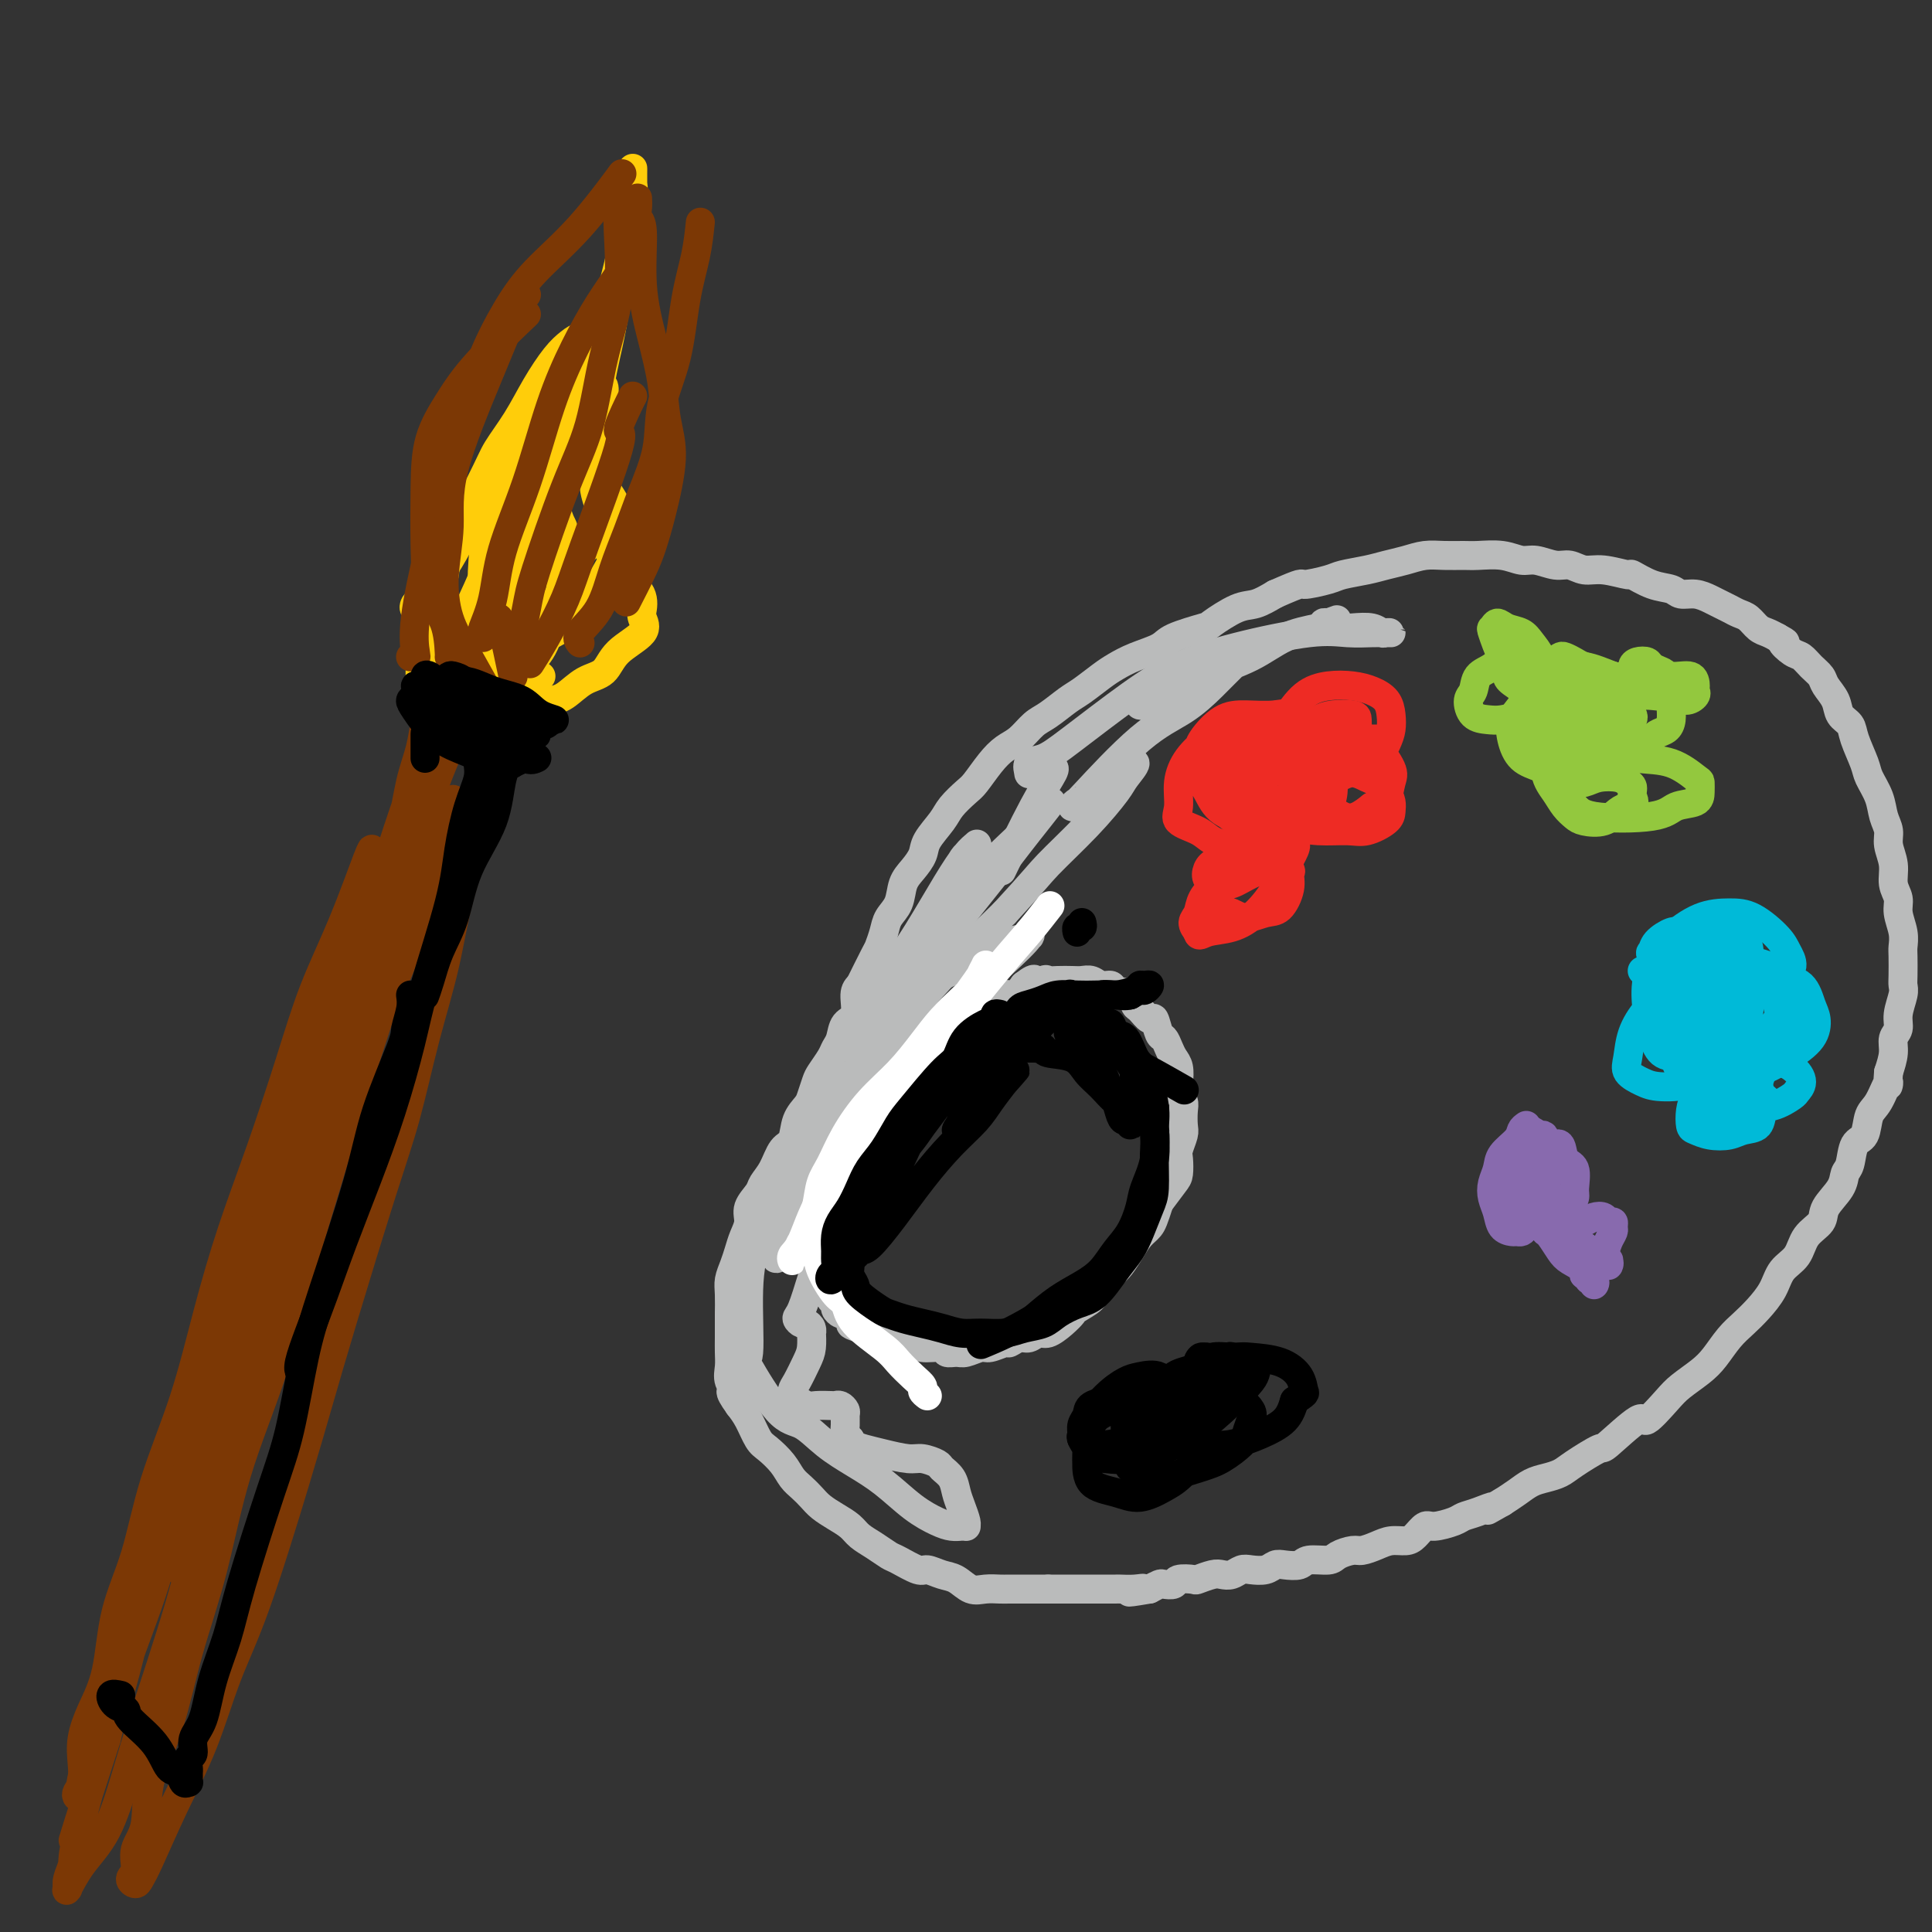 <svg viewBox='0 0 400 400' version='1.1' xmlns='http://www.w3.org/2000/svg' xmlns:xlink='http://www.w3.org/1999/xlink'><rect x="0" y="0" width="400" height="400" fill="#333333" stroke="none"/><g fill='none' stroke='#BABBBB' stroke-width='6' stroke-linecap='round' stroke-linejoin='round'><path d='M217,329c-0.092,0.000 -0.184,0.000 -1,0c-0.816,-0.000 -2.357,-0.001 -3,0c-0.643,0.001 -0.388,0.002 -1,0c-0.612,-0.002 -2.092,-0.007 -3,0c-0.908,0.007 -1.243,0.028 -2,0c-0.757,-0.028 -1.936,-0.103 -3,0c-1.064,0.103 -2.012,0.383 -3,0c-0.988,-0.383 -2.016,-1.430 -3,-2c-0.984,-0.570 -1.925,-0.663 -3,-1c-1.075,-0.337 -2.282,-0.919 -3,-1c-0.718,-0.081 -0.945,0.340 -2,0c-1.055,-0.340 -2.939,-1.442 -4,-2c-1.061,-0.558 -1.298,-0.572 -2,-1c-0.702,-0.428 -1.868,-1.269 -3,-2c-1.132,-0.731 -2.228,-1.350 -3,-2c-0.772,-0.650 -1.218,-1.329 -2,-2c-0.782,-0.671 -1.900,-1.334 -3,-2c-1.100,-0.666 -2.180,-1.336 -3,-2c-0.820,-0.664 -1.378,-1.323 -2,-2c-0.622,-0.677 -1.307,-1.373 -2,-2c-0.693,-0.627 -1.393,-1.186 -2,-2c-0.607,-0.814 -1.121,-1.884 -2,-3c-0.879,-1.116 -2.122,-2.279 -3,-3c-0.878,-0.721 -1.390,-1.002 -2,-2c-0.610,-0.998 -1.317,-2.714 -2,-4c-0.683,-1.286 -1.341,-2.143 -2,-3'/><path d='M153,291c-2.796,-3.845 -1.285,-2.958 -1,-3c0.285,-0.042 -0.656,-1.012 -1,-2c-0.344,-0.988 -0.092,-1.992 0,-3c0.092,-1.008 0.025,-2.020 0,-3c-0.025,-0.980 -0.007,-1.928 0,-3c0.007,-1.072 0.005,-2.268 0,-3c-0.005,-0.732 -0.012,-1.000 0,-2c0.012,-1.000 0.044,-2.732 0,-4c-0.044,-1.268 -0.165,-2.072 0,-3c0.165,-0.928 0.617,-1.980 1,-3c0.383,-1.020 0.698,-2.006 1,-3c0.302,-0.994 0.591,-1.995 1,-3c0.409,-1.005 0.939,-2.014 1,-3c0.061,-0.986 -0.346,-1.949 0,-3c0.346,-1.051 1.445,-2.191 2,-3c0.555,-0.809 0.567,-1.287 1,-2c0.433,-0.713 1.285,-1.661 2,-3c0.715,-1.339 1.291,-3.067 2,-4c0.709,-0.933 1.552,-1.069 2,-2c0.448,-0.931 0.500,-2.657 1,-4c0.500,-1.343 1.447,-2.303 2,-3c0.553,-0.697 0.711,-1.132 1,-2c0.289,-0.868 0.708,-2.171 1,-3c0.292,-0.829 0.458,-1.185 1,-2c0.542,-0.815 1.459,-2.089 2,-3c0.541,-0.911 0.704,-1.459 1,-2c0.296,-0.541 0.723,-1.076 1,-2c0.277,-0.924 0.404,-2.237 1,-3c0.596,-0.763 1.660,-0.975 2,-2c0.340,-1.025 -0.046,-2.864 0,-4c0.046,-1.136 0.523,-1.568 1,-2'/><path d='M178,204c3.676,-7.349 1.365,-2.721 1,-2c-0.365,0.721 1.216,-2.466 2,-4c0.784,-1.534 0.773,-1.415 1,-2c0.227,-0.585 0.693,-1.875 1,-3c0.307,-1.125 0.454,-2.086 1,-3c0.546,-0.914 1.492,-1.780 2,-3c0.508,-1.220 0.577,-2.795 1,-4c0.423,-1.205 1.200,-2.041 2,-3c0.800,-0.959 1.622,-2.043 2,-3c0.378,-0.957 0.313,-1.788 1,-3c0.687,-1.212 2.126,-2.807 3,-4c0.874,-1.193 1.182,-1.986 2,-3c0.818,-1.014 2.147,-2.248 3,-3c0.853,-0.752 1.229,-1.020 2,-2c0.771,-0.980 1.938,-2.670 3,-4c1.062,-1.330 2.021,-2.300 3,-3c0.979,-0.700 1.979,-1.131 3,-2c1.021,-0.869 2.062,-2.176 3,-3c0.938,-0.824 1.773,-1.165 3,-2c1.227,-0.835 2.847,-2.163 4,-3c1.153,-0.837 1.839,-1.183 3,-2c1.161,-0.817 2.796,-2.105 4,-3c1.204,-0.895 1.976,-1.396 3,-2c1.024,-0.604 2.298,-1.312 4,-2c1.702,-0.688 3.831,-1.358 5,-2c1.169,-0.642 1.379,-1.256 3,-2c1.621,-0.744 4.653,-1.616 6,-2c1.347,-0.384 1.011,-0.278 2,-1c0.989,-0.722 3.305,-2.271 5,-3c1.695,-0.729 2.770,-0.637 4,-1c1.230,-0.363 2.615,-1.182 4,-2'/><path d='M264,123c6.191,-2.726 5.170,-2.040 6,-2c0.830,0.040 3.513,-0.566 5,-1c1.487,-0.434 1.780,-0.694 3,-1c1.220,-0.306 3.368,-0.656 5,-1c1.632,-0.344 2.748,-0.681 4,-1c1.252,-0.319 2.640,-0.621 4,-1c1.360,-0.379 2.691,-0.835 4,-1c1.309,-0.165 2.594,-0.040 4,0c1.406,0.040 2.931,-0.004 4,0c1.069,0.004 1.683,0.058 3,0c1.317,-0.058 3.339,-0.227 5,0c1.661,0.227 2.961,0.849 4,1c1.039,0.151 1.815,-0.171 3,0c1.185,0.171 2.777,0.835 4,1c1.223,0.165 2.076,-0.168 3,0c0.924,0.168 1.919,0.836 3,1c1.081,0.164 2.247,-0.178 4,0c1.753,0.178 4.093,0.875 5,1c0.907,0.125 0.381,-0.321 1,0c0.619,0.321 2.382,1.410 4,2c1.618,0.590 3.091,0.683 4,1c0.909,0.317 1.255,0.858 2,1c0.745,0.142 1.890,-0.116 3,0c1.110,0.116 2.184,0.608 3,1c0.816,0.392 1.373,0.686 2,1c0.627,0.314 1.323,0.647 2,1c0.677,0.353 1.336,0.724 2,1c0.664,0.276 1.333,0.455 2,1c0.667,0.545 1.334,1.454 2,2c0.666,0.546 1.333,0.727 2,1c0.667,0.273 1.333,0.636 2,1'/><path d='M368,132c2.761,1.507 1.164,0.774 1,1c-0.164,0.226 1.107,1.411 2,2c0.893,0.589 1.409,0.583 2,1c0.591,0.417 1.256,1.256 2,2c0.744,0.744 1.565,1.392 2,2c0.435,0.608 0.483,1.175 1,2c0.517,0.825 1.505,1.908 2,3c0.495,1.092 0.499,2.192 1,3c0.501,0.808 1.500,1.324 2,2c0.500,0.676 0.501,1.510 1,3c0.499,1.490 1.497,3.634 2,5c0.503,1.366 0.512,1.954 1,3c0.488,1.046 1.455,2.551 2,4c0.545,1.449 0.667,2.842 1,4c0.333,1.158 0.878,2.081 1,3c0.122,0.919 -0.179,1.834 0,3c0.179,1.166 0.836,2.584 1,4c0.164,1.416 -0.166,2.831 0,4c0.166,1.169 0.829,2.093 1,3c0.171,0.907 -0.150,1.797 0,3c0.150,1.203 0.772,2.717 1,4c0.228,1.283 0.062,2.334 0,3c-0.062,0.666 -0.021,0.947 0,2c0.021,1.053 0.021,2.877 0,4c-0.021,1.123 -0.062,1.546 0,2c0.062,0.454 0.228,0.939 0,2c-0.228,1.061 -0.848,2.699 -1,4c-0.152,1.301 0.166,2.266 0,3c-0.166,0.734 -0.814,1.236 -1,2c-0.186,0.764 0.090,1.790 0,3c-0.090,1.210 -0.545,2.605 -1,4'/><path d='M391,222c-0.373,4.729 0.195,2.052 0,2c-0.195,-0.052 -1.151,2.522 -2,4c-0.849,1.478 -1.590,1.862 -2,3c-0.410,1.138 -0.489,3.031 -1,4c-0.511,0.969 -1.454,1.015 -2,2c-0.546,0.985 -0.693,2.910 -1,4c-0.307,1.090 -0.772,1.343 -1,2c-0.228,0.657 -0.220,1.716 -1,3c-0.780,1.284 -2.348,2.793 -3,4c-0.652,1.207 -0.386,2.111 -1,3c-0.614,0.889 -2.107,1.764 -3,3c-0.893,1.236 -1.187,2.834 -2,4c-0.813,1.166 -2.146,1.900 -3,3c-0.854,1.100 -1.229,2.567 -2,4c-0.771,1.433 -1.937,2.834 -3,4c-1.063,1.166 -2.021,2.098 -3,3c-0.979,0.902 -1.979,1.776 -3,3c-1.021,1.224 -2.064,2.800 -3,4c-0.936,1.200 -1.765,2.026 -3,3c-1.235,0.974 -2.874,2.098 -4,3c-1.126,0.902 -1.737,1.584 -3,3c-1.263,1.416 -3.178,3.566 -4,4c-0.822,0.434 -0.551,-0.847 -2,0c-1.449,0.847 -4.618,3.824 -6,5c-1.382,1.176 -0.978,0.552 -2,1c-1.022,0.448 -3.470,1.968 -5,3c-1.530,1.032 -2.142,1.575 -3,2c-0.858,0.425 -1.962,0.733 -3,1c-1.038,0.267 -2.010,0.495 -3,1c-0.990,0.505 -1.997,1.287 -3,2c-1.003,0.713 -2.001,1.356 -3,2'/><path d='M311,311c-4.956,2.809 -2.347,1.331 -2,1c0.347,-0.331 -1.569,0.484 -3,1c-1.431,0.516 -2.375,0.733 -3,1c-0.625,0.267 -0.929,0.583 -2,1c-1.071,0.417 -2.909,0.934 -4,1c-1.091,0.066 -1.436,-0.319 -2,0c-0.564,0.319 -1.348,1.343 -2,2c-0.652,0.657 -1.170,0.946 -2,1c-0.830,0.054 -1.970,-0.126 -3,0c-1.030,0.126 -1.950,0.560 -3,1c-1.050,0.440 -2.228,0.888 -3,1c-0.772,0.112 -1.136,-0.110 -2,0c-0.864,0.110 -2.227,0.551 -3,1c-0.773,0.449 -0.956,0.904 -2,1c-1.044,0.096 -2.950,-0.167 -4,0c-1.050,0.167 -1.244,0.763 -2,1c-0.756,0.237 -2.075,0.115 -3,0c-0.925,-0.115 -1.455,-0.223 -2,0c-0.545,0.223 -1.105,0.778 -2,1c-0.895,0.222 -2.125,0.111 -3,0c-0.875,-0.111 -1.394,-0.222 -2,0c-0.606,0.222 -1.298,0.778 -2,1c-0.702,0.222 -1.414,0.111 -2,0c-0.586,-0.111 -1.045,-0.222 -2,0c-0.955,0.222 -2.406,0.778 -3,1c-0.594,0.222 -0.329,0.111 -1,0c-0.671,-0.111 -2.276,-0.223 -3,0c-0.724,0.223 -0.565,0.781 -1,1c-0.435,0.219 -1.463,0.097 -2,0c-0.537,-0.097 -0.582,-0.171 -1,0c-0.418,0.171 -1.209,0.585 -2,1'/><path d='M238,329c-7.245,1.238 -3.357,0.332 -2,0c1.357,-0.332 0.185,-0.089 -1,0c-1.185,0.089 -2.382,0.024 -3,0c-0.618,-0.024 -0.656,-0.006 -1,0c-0.344,0.006 -0.994,0.002 -2,0c-1.006,-0.002 -2.366,-0.000 -3,0c-0.634,0.000 -0.540,0.000 -1,0c-0.460,-0.000 -1.472,-0.000 -2,0c-0.528,0.000 -0.572,0.000 -1,0c-0.428,-0.000 -1.238,-0.000 -2,0c-0.762,0.000 -1.474,0.000 -2,0c-0.526,-0.000 -0.864,-0.000 -1,0c-0.136,0.000 -0.068,0.000 0,0'/><path d='M174,252c-0.130,-0.457 -0.260,-0.914 0,-1c0.260,-0.086 0.910,0.198 1,0c0.090,-0.198 -0.379,-0.878 0,-1c0.379,-0.122 1.607,0.316 2,0c0.393,-0.316 -0.049,-1.384 0,-2c0.049,-0.616 0.591,-0.780 1,-1c0.409,-0.220 0.687,-0.496 1,-1c0.313,-0.504 0.661,-1.237 1,-2c0.339,-0.763 0.668,-1.554 1,-2c0.332,-0.446 0.665,-0.545 1,-1c0.335,-0.455 0.671,-1.267 1,-2c0.329,-0.733 0.651,-1.389 1,-2c0.349,-0.611 0.727,-1.177 1,-2c0.273,-0.823 0.443,-1.901 1,-3c0.557,-1.099 1.500,-2.218 2,-3c0.500,-0.782 0.556,-1.225 1,-2c0.444,-0.775 1.275,-1.880 2,-3c0.725,-1.120 1.345,-2.254 2,-3c0.655,-0.746 1.344,-1.106 2,-2c0.656,-0.894 1.278,-2.324 2,-3c0.722,-0.676 1.544,-0.600 2,-1c0.456,-0.400 0.545,-1.278 1,-2c0.455,-0.722 1.277,-1.288 2,-2c0.723,-0.712 1.349,-1.569 2,-2c0.651,-0.431 1.329,-0.435 2,-1c0.671,-0.565 1.334,-1.691 2,-2c0.666,-0.309 1.333,0.197 2,0c0.667,-0.197 1.333,-1.099 2,-2'/><path d='M212,204c3.281,-2.569 1.985,-0.492 2,0c0.015,0.492 1.341,-0.600 2,-1c0.659,-0.400 0.652,-0.108 1,0c0.348,0.108 1.051,0.033 2,0c0.949,-0.033 2.142,-0.024 3,0c0.858,0.024 1.380,0.062 2,0c0.620,-0.062 1.340,-0.225 2,0c0.660,0.225 1.262,0.838 2,1c0.738,0.162 1.611,-0.127 2,0c0.389,0.127 0.293,0.669 1,1c0.707,0.331 2.217,0.450 3,1c0.783,0.550 0.840,1.531 1,2c0.160,0.469 0.424,0.425 1,1c0.576,0.575 1.464,1.768 2,2c0.536,0.232 0.721,-0.496 1,0c0.279,0.496 0.653,2.215 1,3c0.347,0.785 0.668,0.637 1,1c0.332,0.363 0.677,1.238 1,2c0.323,0.762 0.626,1.412 1,2c0.374,0.588 0.818,1.115 1,2c0.182,0.885 0.101,2.128 0,3c-0.101,0.872 -0.222,1.373 0,2c0.222,0.627 0.788,1.379 1,2c0.212,0.621 0.071,1.110 0,2c-0.071,0.890 -0.071,2.182 0,3c0.071,0.818 0.214,1.162 0,2c-0.214,0.838 -0.784,2.169 -1,3c-0.216,0.831 -0.079,1.161 0,2c0.079,0.839 0.098,2.187 0,3c-0.098,0.813 -0.314,1.089 -1,2c-0.686,0.911 -1.843,2.455 -3,4'/><path d='M240,249c-1.130,3.524 -1.456,4.332 -2,5c-0.544,0.668 -1.306,1.194 -2,2c-0.694,0.806 -1.322,1.892 -2,3c-0.678,1.108 -1.408,2.237 -2,3c-0.592,0.763 -1.047,1.159 -2,2c-0.953,0.841 -2.404,2.126 -3,3c-0.596,0.874 -0.337,1.338 -1,2c-0.663,0.662 -2.246,1.521 -3,2c-0.754,0.479 -0.677,0.577 -1,1c-0.323,0.423 -1.045,1.170 -2,2c-0.955,0.830 -2.144,1.743 -3,2c-0.856,0.257 -1.379,-0.142 -2,0c-0.621,0.142 -1.339,0.827 -2,1c-0.661,0.173 -1.264,-0.165 -2,0c-0.736,0.165 -1.604,0.833 -2,1c-0.396,0.167 -0.318,-0.166 -1,0c-0.682,0.166 -2.124,0.830 -3,1c-0.876,0.170 -1.187,-0.155 -2,0c-0.813,0.155 -2.127,0.789 -3,1c-0.873,0.211 -1.304,0.000 -2,0c-0.696,-0.000 -1.657,0.211 -2,0c-0.343,-0.211 -0.070,-0.845 -1,-1c-0.930,-0.155 -3.065,0.170 -4,0c-0.935,-0.170 -0.670,-0.834 -1,-1c-0.330,-0.166 -1.253,0.166 -2,0c-0.747,-0.166 -1.316,-0.828 -2,-1c-0.684,-0.172 -1.482,0.147 -2,0c-0.518,-0.147 -0.758,-0.761 -1,-1c-0.242,-0.239 -0.488,-0.103 -1,0c-0.512,0.103 -1.289,0.172 -2,0c-0.711,-0.172 -1.355,-0.586 -2,-1'/><path d='M178,275c-3.041,-0.956 -1.642,-0.848 -1,-1c0.642,-0.152 0.527,-0.566 0,-1c-0.527,-0.434 -1.466,-0.889 -2,-1c-0.534,-0.111 -0.664,0.124 -1,0c-0.336,-0.124 -0.877,-0.605 -1,-1c-0.123,-0.395 0.173,-0.704 0,-1c-0.173,-0.296 -0.816,-0.579 -1,-1c-0.184,-0.421 0.091,-0.980 0,-1c-0.091,-0.020 -0.546,0.499 -1,0c-0.454,-0.499 -0.906,-2.017 -1,-3c-0.094,-0.983 0.170,-1.433 0,-2c-0.170,-0.567 -0.775,-1.252 -1,-2c-0.225,-0.748 -0.072,-1.561 0,-2c0.072,-0.439 0.062,-0.506 0,-1c-0.062,-0.494 -0.177,-1.414 0,-2c0.177,-0.586 0.647,-0.836 1,-1c0.353,-0.164 0.589,-0.240 1,-1c0.411,-0.760 0.995,-2.205 2,-3c1.005,-0.795 2.430,-0.942 3,-1c0.570,-0.058 0.285,-0.029 0,0'/></g>
<g fill='none' stroke='#EE2B24' stroke-width='6' stroke-linecap='round' stroke-linejoin='round'><path d='M285,153c-0.445,0.001 -0.890,0.003 -1,0c-0.110,-0.003 0.113,-0.009 0,0c-0.113,0.009 -0.564,0.033 -2,0c-1.436,-0.033 -3.856,-0.122 -6,0c-2.144,0.122 -4.012,0.456 -6,1c-1.988,0.544 -4.095,1.299 -6,2c-1.905,0.701 -3.609,1.348 -5,2c-1.391,0.652 -2.470,1.309 -3,2c-0.530,0.691 -0.511,1.416 -1,2c-0.489,0.584 -1.484,1.026 -1,2c0.484,0.974 2.449,2.479 4,3c1.551,0.521 2.688,0.058 4,0c1.312,-0.058 2.798,0.287 4,0c1.202,-0.287 2.121,-1.208 3,-2c0.879,-0.792 1.718,-1.455 2,-2c0.282,-0.545 0.007,-0.971 0,-1c-0.007,-0.029 0.254,0.339 0,0c-0.254,-0.339 -1.023,-1.384 -2,-2c-0.977,-0.616 -2.161,-0.801 -3,-1c-0.839,-0.199 -1.333,-0.412 -2,0c-0.667,0.412 -1.508,1.448 -2,2c-0.492,0.552 -0.635,0.620 -1,1c-0.365,0.380 -0.951,1.073 -1,2c-0.049,0.927 0.437,2.090 1,3c0.563,0.910 1.201,1.569 2,2c0.799,0.431 1.759,0.634 3,1c1.241,0.366 2.764,0.894 4,1c1.236,0.106 2.187,-0.209 3,-1c0.813,-0.791 1.488,-2.059 2,-3c0.512,-0.941 0.861,-1.555 1,-3c0.139,-1.445 0.070,-3.723 0,-6'/><path d='M276,158c-0.450,-2.404 -2.075,-3.914 -4,-5c-1.925,-1.086 -4.152,-1.747 -5,-2c-0.848,-0.253 -0.319,-0.097 -1,0c-0.681,0.097 -2.573,0.136 -5,1c-2.427,0.864 -5.389,2.554 -7,4c-1.611,1.446 -1.870,2.650 -2,4c-0.130,1.350 -0.129,2.847 0,4c0.129,1.153 0.388,1.964 1,3c0.612,1.036 1.577,2.298 3,3c1.423,0.702 3.303,0.846 5,1c1.697,0.154 3.212,0.319 5,0c1.788,-0.319 3.850,-1.124 5,-2c1.150,-0.876 1.387,-1.825 2,-3c0.613,-1.175 1.602,-2.577 2,-4c0.398,-1.423 0.205,-2.867 0,-4c-0.205,-1.133 -0.422,-1.954 -1,-3c-0.578,-1.046 -1.518,-2.318 -3,-3c-1.482,-0.682 -3.505,-0.774 -5,-1c-1.495,-0.226 -2.461,-0.587 -5,0c-2.539,0.587 -6.652,2.121 -8,3c-1.348,0.879 0.070,1.104 0,2c-0.070,0.896 -1.627,2.465 -2,4c-0.373,1.535 0.437,3.037 2,4c1.563,0.963 3.880,1.388 5,2c1.120,0.612 1.044,1.413 3,1c1.956,-0.413 5.945,-2.038 8,-3c2.055,-0.962 2.175,-1.261 3,-2c0.825,-0.739 2.355,-1.920 3,-3c0.645,-1.080 0.404,-2.060 0,-3c-0.404,-0.940 -0.973,-1.840 -2,-3c-1.027,-1.160 -2.514,-2.580 -4,-4'/><path d='M269,149c-1.761,-1.772 -3.165,-1.203 -5,-1c-1.835,0.203 -4.101,0.038 -6,0c-1.899,-0.038 -3.431,0.050 -5,1c-1.569,0.950 -3.174,2.761 -4,4c-0.826,1.239 -0.871,1.905 -1,3c-0.129,1.095 -0.342,2.618 0,4c0.342,1.382 1.237,2.624 2,4c0.763,1.376 1.392,2.885 3,4c1.608,1.115 4.194,1.837 6,2c1.806,0.163 2.830,-0.234 5,-1c2.170,-0.766 5.485,-1.900 7,-3c1.515,-1.100 1.231,-2.166 1,-4c-0.231,-1.834 -0.410,-4.437 -1,-6c-0.590,-1.563 -1.592,-2.085 -3,-3c-1.408,-0.915 -3.224,-2.224 -4,-3c-0.776,-0.776 -0.513,-1.020 -2,-1c-1.487,0.020 -4.723,0.305 -7,1c-2.277,0.695 -3.594,1.800 -5,3c-1.406,1.200 -2.900,2.495 -4,4c-1.100,1.505 -1.807,3.218 -2,5c-0.193,1.782 0.129,3.631 0,5c-0.129,1.369 -0.708,2.258 0,3c0.708,0.742 2.704,1.338 4,2c1.296,0.662 1.893,1.389 3,2c1.107,0.611 2.726,1.105 4,1c1.274,-0.105 2.205,-0.810 3,-1c0.795,-0.190 1.453,0.134 2,0c0.547,-0.134 0.982,-0.727 1,-1c0.018,-0.273 -0.380,-0.227 -1,0c-0.620,0.227 -1.463,0.636 -2,1c-0.537,0.364 -0.769,0.682 -1,1'/><path d='M257,175c-1.636,0.896 -3.726,2.137 -5,3c-1.274,0.863 -1.731,1.349 -2,2c-0.269,0.651 -0.350,1.466 0,2c0.350,0.534 1.131,0.787 2,1c0.869,0.213 1.826,0.384 3,0c1.174,-0.384 2.565,-1.325 4,-2c1.435,-0.675 2.914,-1.085 4,-2c1.086,-0.915 1.779,-2.333 2,-3c0.221,-0.667 -0.029,-0.581 0,-1c0.029,-0.419 0.337,-1.343 0,-2c-0.337,-0.657 -1.320,-1.046 -2,-1c-0.680,0.046 -1.059,0.529 -2,1c-0.941,0.471 -2.446,0.932 -4,2c-1.554,1.068 -3.157,2.744 -4,4c-0.843,1.256 -0.926,2.093 -1,3c-0.074,0.907 -0.141,1.886 0,3c0.141,1.114 0.488,2.365 1,3c0.512,0.635 1.189,0.655 2,1c0.811,0.345 1.758,1.014 3,1c1.242,-0.014 2.780,-0.709 4,-1c1.220,-0.291 2.122,-0.176 3,-1c0.878,-0.824 1.733,-2.588 2,-4c0.267,-1.412 -0.052,-2.472 0,-3c0.052,-0.528 0.476,-0.525 0,-1c-0.476,-0.475 -1.853,-1.428 -3,-2c-1.147,-0.572 -2.063,-0.764 -4,0c-1.937,0.764 -4.895,2.484 -7,4c-2.105,1.516 -3.358,2.829 -4,4c-0.642,1.171 -0.673,2.200 -1,3c-0.327,0.800 -0.951,1.371 -1,2c-0.049,0.629 0.475,1.314 1,2'/><path d='M248,193c0.060,1.113 0.712,0.396 2,0c1.288,-0.396 3.214,-0.470 5,-1c1.786,-0.530 3.432,-1.516 5,-3c1.568,-1.484 3.058,-3.467 4,-5c0.942,-1.533 1.335,-2.616 2,-4c0.665,-1.384 1.603,-3.069 2,-4c0.397,-0.931 0.254,-1.108 0,-2c-0.254,-0.892 -0.618,-2.498 -1,-3c-0.382,-0.502 -0.780,0.100 -1,0c-0.220,-0.100 -0.262,-0.901 0,-1c0.262,-0.099 0.827,0.503 2,1c1.173,0.497 2.955,0.887 5,1c2.045,0.113 4.352,-0.053 6,0c1.648,0.053 2.636,0.324 4,0c1.364,-0.324 3.106,-1.242 4,-2c0.894,-0.758 0.942,-1.354 1,-2c0.058,-0.646 0.126,-1.340 0,-2c-0.126,-0.660 -0.446,-1.284 -1,-2c-0.554,-0.716 -1.342,-1.524 -2,-2c-0.658,-0.476 -1.185,-0.619 -2,-1c-0.815,-0.381 -1.917,-0.999 -3,-1c-1.083,-0.001 -2.145,0.614 -3,1c-0.855,0.386 -1.502,0.541 -2,1c-0.498,0.459 -0.846,1.221 -1,2c-0.154,0.779 -0.113,1.576 0,2c0.113,0.424 0.298,0.474 1,1c0.702,0.526 1.920,1.526 3,2c1.080,0.474 2.023,0.421 3,0c0.977,-0.421 1.989,-1.211 3,-2'/><path d='M284,167c2.023,-0.013 2.581,-0.045 3,-1c0.419,-0.955 0.700,-2.834 1,-4c0.300,-1.166 0.618,-1.620 0,-3c-0.618,-1.380 -2.171,-3.687 -4,-5c-1.829,-1.313 -3.933,-1.632 -6,-2c-2.067,-0.368 -4.095,-0.787 -6,-1c-1.905,-0.213 -3.686,-0.222 -5,0c-1.314,0.222 -2.162,0.674 -3,1c-0.838,0.326 -1.665,0.527 -2,1c-0.335,0.473 -0.178,1.219 0,2c0.178,0.781 0.375,1.596 1,2c0.625,0.404 1.677,0.397 3,1c1.323,0.603 2.919,1.817 5,2c2.081,0.183 4.649,-0.664 7,-1c2.351,-0.336 4.485,-0.163 6,-1c1.515,-0.837 2.412,-2.686 3,-4c0.588,-1.314 0.868,-2.093 1,-3c0.132,-0.907 0.115,-1.943 0,-3c-0.115,-1.057 -0.330,-2.136 -1,-3c-0.670,-0.864 -1.797,-1.512 -3,-2c-1.203,-0.488 -2.484,-0.816 -4,-1c-1.516,-0.184 -3.268,-0.225 -5,0c-1.732,0.225 -3.443,0.715 -5,2c-1.557,1.285 -2.958,3.364 -4,5c-1.042,1.636 -1.725,2.828 -2,4c-0.275,1.172 -0.143,2.323 0,3c0.143,0.677 0.295,0.880 1,2c0.705,1.120 1.962,3.156 3,4c1.038,0.844 1.856,0.497 3,0c1.144,-0.497 2.612,-1.142 4,-2c1.388,-0.858 2.694,-1.929 4,-3'/><path d='M279,157c2.155,-1.586 2.043,-3.053 2,-4c-0.043,-0.947 -0.017,-1.376 0,-2c0.017,-0.624 0.024,-1.443 0,-2c-0.024,-0.557 -0.081,-0.851 -1,-1c-0.919,-0.149 -2.701,-0.153 -4,0c-1.299,0.153 -2.114,0.464 -3,1c-0.886,0.536 -1.843,1.296 -3,2c-1.157,0.704 -2.513,1.352 -3,2c-0.487,0.648 -0.104,1.294 0,2c0.104,0.706 -0.070,1.470 0,2c0.070,0.530 0.384,0.826 1,1c0.616,0.174 1.534,0.227 2,0c0.466,-0.227 0.479,-0.734 1,-1c0.521,-0.266 1.549,-0.292 2,-1c0.451,-0.708 0.325,-2.099 0,-3c-0.325,-0.901 -0.847,-1.311 -2,-2c-1.153,-0.689 -2.935,-1.656 -4,-2c-1.065,-0.344 -1.412,-0.066 -2,0c-0.588,0.066 -1.418,-0.081 -2,0c-0.582,0.081 -0.918,0.390 -1,1c-0.082,0.610 0.088,1.521 0,2c-0.088,0.479 -0.434,0.527 0,1c0.434,0.473 1.647,1.372 3,2c1.353,0.628 2.846,0.985 4,1c1.154,0.015 1.969,-0.310 3,-1c1.031,-0.690 2.279,-1.743 3,-2c0.721,-0.257 0.914,0.282 1,0c0.086,-0.282 0.064,-1.385 0,-2c-0.064,-0.615 -0.171,-0.743 -1,-1c-0.829,-0.257 -2.380,-0.645 -4,-1c-1.620,-0.355 -3.310,-0.678 -5,-1'/><path d='M266,148c-2.150,-0.179 -3.026,0.375 -4,1c-0.974,0.625 -2.046,1.321 -3,2c-0.954,0.679 -1.789,1.342 -2,2c-0.211,0.658 0.202,1.311 1,2c0.798,0.689 1.980,1.415 3,2c1.020,0.585 1.878,1.031 3,1c1.122,-0.031 2.507,-0.538 4,-1c1.493,-0.462 3.093,-0.880 4,-1c0.907,-0.120 1.121,0.059 1,0c-0.121,-0.059 -0.577,-0.357 -1,-1c-0.423,-0.643 -0.815,-1.630 -2,-2c-1.185,-0.370 -3.165,-0.124 -5,0c-1.835,0.124 -3.525,0.127 -5,0c-1.475,-0.127 -2.735,-0.384 -4,0c-1.265,0.384 -2.536,1.410 -3,2c-0.464,0.590 -0.120,0.746 0,1c0.120,0.254 0.017,0.607 0,1c-0.017,0.393 0.051,0.827 0,1c-0.051,0.173 -0.221,0.085 0,0c0.221,-0.085 0.832,-0.167 1,0c0.168,0.167 -0.109,0.583 -1,1c-0.891,0.417 -2.398,0.833 -3,1c-0.602,0.167 -0.301,0.083 0,0'/></g>
<g fill='none' stroke='#93C83E' stroke-width='6' stroke-linecap='round' stroke-linejoin='round'><path d='M327,162c-0.002,0.057 -0.003,0.113 0,0c0.003,-0.113 0.012,-0.396 0,-1c-0.012,-0.604 -0.045,-1.528 0,-2c0.045,-0.472 0.166,-0.491 0,-1c-0.166,-0.509 -0.621,-1.509 -1,-2c-0.379,-0.491 -0.684,-0.473 -1,-1c-0.316,-0.527 -0.645,-1.598 -1,-2c-0.355,-0.402 -0.736,-0.134 -1,0c-0.264,0.134 -0.411,0.134 -1,0c-0.589,-0.134 -1.620,-0.401 -2,0c-0.380,0.401 -0.109,1.469 0,2c0.109,0.531 0.057,0.525 0,1c-0.057,0.475 -0.117,1.432 0,2c0.117,0.568 0.412,0.748 1,1c0.588,0.252 1.469,0.575 2,1c0.531,0.425 0.714,0.953 1,1c0.286,0.047 0.677,-0.387 1,-1c0.323,-0.613 0.578,-1.403 1,-2c0.422,-0.597 1.010,-0.999 1,-2c-0.010,-1.001 -0.619,-2.602 -1,-4c-0.381,-1.398 -0.535,-2.595 -1,-4c-0.465,-1.405 -1.242,-3.018 -2,-4c-0.758,-0.982 -1.496,-1.332 -2,-2c-0.504,-0.668 -0.773,-1.655 -1,-2c-0.227,-0.345 -0.410,-0.047 -1,0c-0.590,0.047 -1.586,-0.157 -2,0c-0.414,0.157 -0.247,0.677 0,1c0.247,0.323 0.575,0.451 1,1c0.425,0.549 0.949,1.518 2,2c1.051,0.482 2.629,0.476 4,1c1.371,0.524 2.535,1.578 4,2c1.465,0.422 3.233,0.211 5,0'/><path d='M333,147c2.364,0.310 1.773,-0.414 2,-1c0.227,-0.586 1.270,-1.034 2,-1c0.730,0.034 1.147,0.551 1,0c-0.147,-0.551 -0.856,-2.170 -1,-3c-0.144,-0.830 0.278,-0.873 0,-1c-0.278,-0.127 -1.257,-0.339 -3,-1c-1.743,-0.661 -4.250,-1.772 -6,-2c-1.750,-0.228 -2.743,0.426 -4,1c-1.257,0.574 -2.776,1.068 -4,2c-1.224,0.932 -2.152,2.300 -3,4c-0.848,1.700 -1.617,3.731 -2,5c-0.383,1.269 -0.380,1.777 0,3c0.380,1.223 1.136,3.162 2,4c0.864,0.838 1.836,0.576 3,1c1.164,0.424 2.518,1.535 4,2c1.482,0.465 3.090,0.285 4,0c0.910,-0.285 1.122,-0.676 2,-1c0.878,-0.324 2.421,-0.581 3,-1c0.579,-0.419 0.192,-1.001 0,-2c-0.192,-0.999 -0.190,-2.413 0,-3c0.190,-0.587 0.567,-0.345 0,-1c-0.567,-0.655 -2.078,-2.208 -3,-3c-0.922,-0.792 -1.256,-0.824 -2,-1c-0.744,-0.176 -1.899,-0.497 -3,-1c-1.101,-0.503 -2.148,-1.186 -3,-1c-0.852,0.186 -1.507,1.243 -2,2c-0.493,0.757 -0.823,1.214 -1,2c-0.177,0.786 -0.202,1.901 0,3c0.202,1.099 0.631,2.180 1,3c0.369,0.820 0.677,1.377 2,2c1.323,0.623 3.662,1.311 6,2'/><path d='M328,160c1.982,1.008 2.437,0.028 3,-1c0.563,-1.028 1.233,-2.103 2,-3c0.767,-0.897 1.632,-1.616 2,-3c0.368,-1.384 0.240,-3.431 0,-5c-0.240,-1.569 -0.593,-2.659 -1,-4c-0.407,-1.341 -0.869,-2.934 -2,-4c-1.131,-1.066 -2.933,-1.604 -4,-2c-1.067,-0.396 -1.400,-0.650 -2,-1c-0.600,-0.350 -1.468,-0.797 -2,-1c-0.532,-0.203 -0.729,-0.163 -1,0c-0.271,0.163 -0.616,0.449 -1,1c-0.384,0.551 -0.809,1.365 -1,2c-0.191,0.635 -0.150,1.089 0,2c0.150,0.911 0.408,2.279 1,3c0.592,0.721 1.519,0.794 2,1c0.481,0.206 0.518,0.545 1,1c0.482,0.455 1.411,1.025 2,1c0.589,-0.025 0.840,-0.646 1,-1c0.160,-0.354 0.230,-0.440 0,-1c-0.230,-0.560 -0.760,-1.594 -2,-3c-1.240,-1.406 -3.190,-3.185 -5,-4c-1.810,-0.815 -3.479,-0.667 -5,-1c-1.521,-0.333 -2.895,-1.146 -4,-1c-1.105,0.146 -1.941,1.251 -3,2c-1.059,0.749 -2.341,1.143 -3,2c-0.659,0.857 -0.694,2.178 -1,3c-0.306,0.822 -0.883,1.146 -1,2c-0.117,0.854 0.226,2.239 1,3c0.774,0.761 1.978,0.897 3,1c1.022,0.103 1.864,0.172 3,0c1.136,-0.172 2.568,-0.586 4,-1'/><path d='M315,148c1.897,-0.305 1.641,-1.068 2,-2c0.359,-0.932 1.335,-2.032 2,-3c0.665,-0.968 1.020,-1.803 1,-3c-0.020,-1.197 -0.415,-2.756 -1,-4c-0.585,-1.244 -1.362,-2.172 -2,-3c-0.638,-0.828 -1.139,-1.557 -2,-2c-0.861,-0.443 -2.081,-0.600 -3,-1c-0.919,-0.400 -1.535,-1.044 -2,-1c-0.465,0.044 -0.778,0.777 -1,1c-0.222,0.223 -0.352,-0.062 0,1c0.352,1.062 1.186,3.472 2,5c0.814,1.528 1.609,2.175 3,3c1.391,0.825 3.378,1.828 5,3c1.622,1.172 2.879,2.511 4,3c1.121,0.489 2.108,0.126 3,0c0.892,-0.126 1.691,-0.016 2,0c0.309,0.016 0.128,-0.062 0,0c-0.128,0.062 -0.201,0.263 0,0c0.201,-0.263 0.678,-0.989 0,-2c-0.678,-1.011 -2.510,-2.305 -4,-3c-1.490,-0.695 -2.637,-0.790 -4,-1c-1.363,-0.210 -2.940,-0.533 -4,-1c-1.060,-0.467 -1.602,-1.077 -2,-1c-0.398,0.077 -0.651,0.843 -1,1c-0.349,0.157 -0.794,-0.294 -1,0c-0.206,0.294 -0.174,1.333 0,2c0.174,0.667 0.492,0.963 2,2c1.508,1.037 4.208,2.814 6,4c1.792,1.186 2.675,1.781 4,2c1.325,0.219 3.093,0.063 4,0c0.907,-0.063 0.954,-0.031 1,0'/><path d='M329,148c2.528,0.733 1.348,-0.435 1,-1c-0.348,-0.565 0.135,-0.528 0,-1c-0.135,-0.472 -0.889,-1.452 -2,-2c-1.111,-0.548 -2.578,-0.664 -4,-1c-1.422,-0.336 -2.799,-0.891 -4,-1c-1.201,-0.109 -2.226,0.229 -3,1c-0.774,0.771 -1.296,1.974 -2,3c-0.704,1.026 -1.591,1.875 -2,3c-0.409,1.125 -0.340,2.526 0,4c0.340,1.474 0.952,3.021 2,4c1.048,0.979 2.532,1.391 4,2c1.468,0.609 2.919,1.415 4,2c1.081,0.585 1.791,0.949 3,1c1.209,0.051 2.917,-0.213 4,-1c1.083,-0.787 1.542,-2.099 2,-3c0.458,-0.901 0.916,-1.390 1,-3c0.084,-1.610 -0.207,-4.340 -1,-6c-0.793,-1.660 -2.087,-2.251 -3,-3c-0.913,-0.749 -1.446,-1.655 -2,-2c-0.554,-0.345 -1.131,-0.130 -2,0c-0.869,0.130 -2.031,0.173 -3,1c-0.969,0.827 -1.746,2.438 -2,4c-0.254,1.562 0.015,3.077 0,5c-0.015,1.923 -0.315,4.256 0,6c0.315,1.744 1.246,2.900 2,4c0.754,1.100 1.332,2.145 2,3c0.668,0.855 1.425,1.522 2,2c0.575,0.478 0.969,0.767 2,1c1.031,0.233 2.701,0.409 4,0c1.299,-0.409 2.228,-1.403 3,-2c0.772,-0.597 1.386,-0.799 2,-1'/><path d='M337,167c1.917,-0.653 1.208,-1.286 1,-2c-0.208,-0.714 0.083,-1.508 0,-2c-0.083,-0.492 -0.540,-0.681 -1,-1c-0.460,-0.319 -0.924,-0.768 -2,-1c-1.076,-0.232 -2.765,-0.246 -4,0c-1.235,0.246 -2.015,0.752 -3,1c-0.985,0.248 -2.174,0.236 -3,1c-0.826,0.764 -1.289,2.303 -1,3c0.289,0.697 1.331,0.552 2,1c0.669,0.448 0.964,1.487 4,2c3.036,0.513 8.814,0.498 12,0c3.186,-0.498 3.782,-1.479 5,-2c1.218,-0.521 3.059,-0.581 4,-1c0.941,-0.419 0.980,-1.197 1,-2c0.020,-0.803 0.019,-1.630 0,-2c-0.019,-0.370 -0.057,-0.281 -1,-1c-0.943,-0.719 -2.790,-2.245 -5,-3c-2.210,-0.755 -4.783,-0.738 -7,-1c-2.217,-0.262 -4.080,-0.802 -6,-1c-1.920,-0.198 -3.899,-0.054 -5,0c-1.101,0.054 -1.324,0.016 -2,0c-0.676,-0.016 -1.804,-0.011 -2,0c-0.196,0.011 0.542,0.029 1,0c0.458,-0.029 0.637,-0.104 1,0c0.363,0.104 0.910,0.389 2,0c1.090,-0.389 2.724,-1.451 4,-2c1.276,-0.549 2.196,-0.583 3,-1c0.804,-0.417 1.494,-1.215 2,-2c0.506,-0.785 0.829,-1.558 1,-2c0.171,-0.442 0.192,-0.555 0,-1c-0.192,-0.445 -0.596,-1.223 -1,-2'/><path d='M337,146c0.343,-1.295 0.200,-1.034 0,-1c-0.200,0.034 -0.457,-0.161 -1,0c-0.543,0.161 -1.371,0.676 -2,1c-0.629,0.324 -1.059,0.455 -1,1c0.059,0.545 0.606,1.502 1,2c0.394,0.498 0.634,0.537 1,1c0.366,0.463 0.858,1.348 2,2c1.142,0.652 2.933,1.069 4,1c1.067,-0.069 1.411,-0.626 2,-1c0.589,-0.374 1.422,-0.566 2,-1c0.578,-0.434 0.899,-1.110 1,-2c0.101,-0.890 -0.018,-1.992 0,-3c0.018,-1.008 0.175,-1.920 0,-3c-0.175,-1.080 -0.680,-2.329 -1,-3c-0.320,-0.671 -0.454,-0.766 -1,-1c-0.546,-0.234 -1.504,-0.608 -2,-1c-0.496,-0.392 -0.531,-0.802 -1,-1c-0.469,-0.198 -1.371,-0.184 -2,0c-0.629,0.184 -0.986,0.537 -1,1c-0.014,0.463 0.315,1.035 1,2c0.685,0.965 1.724,2.322 3,3c1.276,0.678 2.787,0.677 4,1c1.213,0.323 2.128,0.968 3,1c0.872,0.032 1.699,-0.551 2,-1c0.301,-0.449 0.074,-0.766 0,-1c-0.074,-0.234 0.006,-0.385 0,-1c-0.006,-0.615 -0.098,-1.695 -1,-2c-0.902,-0.305 -2.613,0.166 -4,0c-1.387,-0.166 -2.450,-0.968 -4,-1c-1.550,-0.032 -3.586,0.705 -5,1c-1.414,0.295 -2.207,0.147 -3,0'/><path d='M334,140c-2.691,0.388 -1.420,1.358 -1,2c0.420,0.642 -0.011,0.956 0,1c0.011,0.044 0.464,-0.183 1,0c0.536,0.183 1.153,0.777 2,1c0.847,0.223 1.923,0.074 3,0c1.077,-0.074 2.155,-0.074 3,0c0.845,0.074 1.456,0.223 2,0c0.544,-0.223 1.022,-0.816 1,-1c-0.022,-0.184 -0.545,0.041 -1,0c-0.455,-0.041 -0.844,-0.348 -2,-1c-1.156,-0.652 -3.080,-1.650 -4,-2c-0.920,-0.350 -0.835,-0.052 -1,0c-0.165,0.052 -0.580,-0.144 -1,0c-0.420,0.144 -0.844,0.626 -1,1c-0.156,0.374 -0.042,0.639 0,1c0.042,0.361 0.012,0.817 0,1c-0.012,0.183 -0.006,0.091 0,0'/></g>
<g fill='none' stroke='#00BAD8' stroke-width='6' stroke-linecap='round' stroke-linejoin='round'><path d='M358,193c-0.054,-0.338 -0.108,-0.676 0,-1c0.108,-0.324 0.379,-0.635 0,-1c-0.379,-0.365 -1.409,-0.786 -2,-1c-0.591,-0.214 -0.744,-0.222 -1,0c-0.256,0.222 -0.615,0.675 -1,1c-0.385,0.325 -0.794,0.522 -1,1c-0.206,0.478 -0.207,1.238 0,2c0.207,0.762 0.623,1.526 1,2c0.377,0.474 0.717,0.659 1,1c0.283,0.341 0.510,0.838 1,1c0.490,0.162 1.242,-0.011 2,0c0.758,0.011 1.522,0.206 2,0c0.478,-0.206 0.669,-0.815 1,-1c0.331,-0.185 0.802,0.052 1,0c0.198,-0.052 0.124,-0.393 0,-1c-0.124,-0.607 -0.297,-1.481 -1,-2c-0.703,-0.519 -1.936,-0.684 -3,-1c-1.064,-0.316 -1.959,-0.782 -3,-1c-1.041,-0.218 -2.227,-0.186 -3,0c-0.773,0.186 -1.133,0.527 -2,1c-0.867,0.473 -2.241,1.079 -3,2c-0.759,0.921 -0.901,2.156 -1,3c-0.099,0.844 -0.154,1.298 0,2c0.154,0.702 0.515,1.652 1,2c0.485,0.348 1.092,0.094 2,0c0.908,-0.094 2.117,-0.027 3,0c0.883,0.027 1.442,0.013 2,0'/><path d='M354,202c1.500,-0.135 1.749,-0.474 2,-1c0.251,-0.526 0.505,-1.241 1,-2c0.495,-0.759 1.233,-1.562 1,-2c-0.233,-0.438 -1.436,-0.511 -2,-1c-0.564,-0.489 -0.487,-1.393 -1,-2c-0.513,-0.607 -1.615,-0.915 -3,-1c-1.385,-0.085 -3.053,0.054 -4,0c-0.947,-0.054 -1.173,-0.300 -2,0c-0.827,0.300 -2.256,1.147 -3,2c-0.744,0.853 -0.801,1.711 -1,2c-0.199,0.289 -0.538,0.008 0,1c0.538,0.992 1.952,3.259 3,4c1.048,0.741 1.731,-0.042 3,0c1.269,0.042 3.124,0.909 5,1c1.876,0.091 3.772,-0.594 5,-1c1.228,-0.406 1.787,-0.533 2,-1c0.213,-0.467 0.079,-1.273 0,-2c-0.079,-0.727 -0.104,-1.376 0,-2c0.104,-0.624 0.337,-1.222 0,-2c-0.337,-0.778 -1.245,-1.737 -2,-2c-0.755,-0.263 -1.356,0.169 -2,0c-0.644,-0.169 -1.332,-0.940 -2,-1c-0.668,-0.060 -1.317,0.591 -2,1c-0.683,0.409 -1.402,0.575 -2,1c-0.598,0.425 -1.077,1.109 -1,2c0.077,0.891 0.708,1.988 1,3c0.292,1.012 0.244,1.940 1,3c0.756,1.060 2.316,2.253 4,3c1.684,0.747 3.492,1.047 5,1c1.508,-0.047 2.717,-0.442 4,-1c1.283,-0.558 2.642,-1.279 4,-2'/><path d='M368,203c1.963,-0.994 2.869,-1.979 3,-3c0.131,-1.021 -0.514,-2.077 -1,-3c-0.486,-0.923 -0.812,-1.714 -2,-3c-1.188,-1.286 -3.238,-3.069 -5,-4c-1.762,-0.931 -3.236,-1.010 -5,-1c-1.764,0.010 -3.818,0.109 -6,1c-2.182,0.891 -4.491,2.576 -6,4c-1.509,1.424 -2.217,2.588 -3,4c-0.783,1.412 -1.639,3.071 -2,5c-0.361,1.929 -0.225,4.129 0,6c0.225,1.871 0.541,3.415 1,5c0.459,1.585 1.062,3.212 2,4c0.938,0.788 2.210,0.738 4,1c1.790,0.262 4.098,0.835 6,1c1.902,0.165 3.399,-0.080 5,-1c1.601,-0.920 3.305,-2.515 5,-4c1.695,-1.485 3.379,-2.859 4,-4c0.621,-1.141 0.179,-2.048 0,-3c-0.179,-0.952 -0.094,-1.948 0,-3c0.094,-1.052 0.197,-2.159 0,-3c-0.197,-0.841 -0.695,-1.417 -2,-2c-1.305,-0.583 -3.416,-1.173 -5,-1c-1.584,0.173 -2.642,1.111 -4,2c-1.358,0.889 -3.018,1.731 -4,3c-0.982,1.269 -1.288,2.966 -2,5c-0.712,2.034 -1.832,4.404 -2,6c-0.168,1.596 0.615,2.420 1,3c0.385,0.580 0.371,0.918 1,1c0.629,0.082 1.900,-0.093 3,0c1.100,0.093 2.029,0.455 3,0c0.971,-0.455 1.986,-1.728 3,-3'/><path d='M360,216c2.009,-0.849 2.030,-1.972 2,-3c-0.030,-1.028 -0.112,-1.963 0,-3c0.112,-1.037 0.416,-2.178 0,-3c-0.416,-0.822 -1.554,-1.326 -2,-2c-0.446,-0.674 -0.201,-1.516 -1,-2c-0.799,-0.484 -2.641,-0.608 -4,0c-1.359,0.608 -2.233,1.947 -3,3c-0.767,1.053 -1.426,1.820 -2,3c-0.574,1.180 -1.061,2.774 -1,4c0.061,1.226 0.672,2.086 1,3c0.328,0.914 0.375,1.883 2,3c1.625,1.117 4.828,2.381 7,3c2.172,0.619 3.311,0.593 5,0c1.689,-0.593 3.927,-1.752 6,-3c2.073,-1.248 3.982,-2.585 5,-4c1.018,-1.415 1.145,-2.909 1,-4c-0.145,-1.091 -0.562,-1.780 -1,-3c-0.438,-1.220 -0.896,-2.970 -2,-4c-1.104,-1.030 -2.854,-1.340 -5,-2c-2.146,-0.660 -4.687,-1.669 -7,-2c-2.313,-0.331 -4.399,0.015 -7,1c-2.601,0.985 -5.719,2.610 -8,4c-2.281,1.390 -3.727,2.547 -5,4c-1.273,1.453 -2.375,3.202 -3,5c-0.625,1.798 -0.775,3.644 -1,5c-0.225,1.356 -0.525,2.221 0,3c0.525,0.779 1.876,1.471 3,2c1.124,0.529 2.023,0.894 4,1c1.977,0.106 5.032,-0.048 7,-1c1.968,-0.952 2.848,-2.700 4,-4c1.152,-1.300 2.576,-2.150 4,-3'/><path d='M359,217c1.712,-2.349 1.992,-4.722 2,-6c0.008,-1.278 -0.256,-1.462 -1,-2c-0.744,-0.538 -1.969,-1.431 -3,-2c-1.031,-0.569 -1.868,-0.815 -4,-1c-2.132,-0.185 -5.560,-0.308 -7,0c-1.440,0.308 -0.894,1.046 -1,2c-0.106,0.954 -0.866,2.123 -1,3c-0.134,0.877 0.359,1.462 1,2c0.641,0.538 1.431,1.029 3,2c1.569,0.971 3.916,2.422 6,3c2.084,0.578 3.905,0.284 6,0c2.095,-0.284 4.465,-0.559 6,-1c1.535,-0.441 2.236,-1.048 3,-2c0.764,-0.952 1.591,-2.248 2,-3c0.409,-0.752 0.399,-0.958 0,-2c-0.399,-1.042 -1.186,-2.919 -2,-4c-0.814,-1.081 -1.654,-1.366 -3,-2c-1.346,-0.634 -3.197,-1.616 -5,-2c-1.803,-0.384 -3.558,-0.169 -5,0c-1.442,0.169 -2.572,0.293 -4,2c-1.428,1.707 -3.155,4.999 -4,7c-0.845,2.001 -0.809,2.712 -1,4c-0.191,1.288 -0.611,3.152 0,5c0.611,1.848 2.252,3.681 3,5c0.748,1.319 0.603,2.124 2,3c1.397,0.876 4.336,1.822 6,2c1.664,0.178 2.054,-0.414 3,-1c0.946,-0.586 2.450,-1.167 3,-2c0.550,-0.833 0.148,-1.916 0,-3c-0.148,-1.084 -0.042,-2.167 0,-3c0.042,-0.833 0.021,-1.417 0,-2'/><path d='M364,219c-0.539,-1.621 -1.885,-1.673 -3,-2c-1.115,-0.327 -1.999,-0.929 -3,-1c-1.001,-0.071 -2.119,0.389 -3,1c-0.881,0.611 -1.525,1.372 -2,2c-0.475,0.628 -0.782,1.124 -1,2c-0.218,0.876 -0.349,2.131 0,3c0.349,0.869 1.176,1.350 2,2c0.824,0.650 1.645,1.468 3,2c1.355,0.532 3.243,0.779 5,1c1.757,0.221 3.381,0.418 5,0c1.619,-0.418 3.232,-1.450 4,-2c0.768,-0.550 0.693,-0.618 1,-1c0.307,-0.382 0.998,-1.078 1,-2c0.002,-0.922 -0.685,-2.070 -2,-3c-1.315,-0.930 -3.259,-1.641 -5,-2c-1.741,-0.359 -3.279,-0.364 -5,0c-1.721,0.364 -3.624,1.099 -5,2c-1.376,0.901 -2.223,1.967 -3,3c-0.777,1.033 -1.482,2.032 -2,3c-0.518,0.968 -0.848,1.907 -1,3c-0.152,1.093 -0.127,2.342 0,3c0.127,0.658 0.356,0.725 1,1c0.644,0.275 1.702,0.758 3,1c1.298,0.242 2.837,0.245 4,0c1.163,-0.245 1.951,-0.737 3,-1c1.049,-0.263 2.360,-0.298 3,-1c0.640,-0.702 0.608,-2.072 1,-3c0.392,-0.928 1.208,-1.414 1,-2c-0.208,-0.586 -1.441,-1.273 -2,-2c-0.559,-0.727 -0.446,-1.493 -1,-2c-0.554,-0.507 -1.777,-0.753 -3,-1'/><path d='M360,223c-1.645,-0.192 -3.759,0.828 -5,1c-1.241,0.172 -1.610,-0.503 -2,0c-0.390,0.503 -0.800,2.185 -1,3c-0.200,0.815 -0.191,0.762 0,1c0.191,0.238 0.565,0.767 1,1c0.435,0.233 0.930,0.169 2,0c1.070,-0.169 2.713,-0.443 4,-1c1.287,-0.557 2.218,-1.399 3,-2c0.782,-0.601 1.415,-0.963 2,-2c0.585,-1.037 1.123,-2.751 1,-4c-0.123,-1.249 -0.908,-2.035 -1,-3c-0.092,-0.965 0.510,-2.109 0,-3c-0.510,-0.891 -2.130,-1.529 -3,-2c-0.870,-0.471 -0.989,-0.775 -2,-1c-1.011,-0.225 -2.912,-0.369 -4,0c-1.088,0.369 -1.362,1.253 -2,2c-0.638,0.747 -1.642,1.358 -2,2c-0.358,0.642 -0.072,1.314 0,2c0.072,0.686 -0.072,1.386 0,2c0.072,0.614 0.359,1.141 1,1c0.641,-0.141 1.635,-0.950 2,-1c0.365,-0.050 0.102,0.661 1,0c0.898,-0.661 2.958,-2.692 4,-4c1.042,-1.308 1.066,-1.892 1,-3c-0.066,-1.108 -0.222,-2.740 -1,-4c-0.778,-1.260 -2.177,-2.150 -3,-3c-0.823,-0.850 -1.071,-1.662 -2,-2c-0.929,-0.338 -2.538,-0.204 -4,0c-1.462,0.204 -2.778,0.478 -4,1c-1.222,0.522 -2.349,1.292 -3,2c-0.651,0.708 -0.825,1.354 -1,2'/><path d='M342,208c-1.853,0.894 -0.484,0.629 0,1c0.484,0.371 0.085,1.379 0,2c-0.085,0.621 0.146,0.855 1,1c0.854,0.145 2.331,0.202 3,0c0.669,-0.202 0.531,-0.664 1,-1c0.469,-0.336 1.545,-0.548 2,-1c0.455,-0.452 0.288,-1.145 0,-2c-0.288,-0.855 -0.697,-1.871 -1,-3c-0.303,-1.129 -0.502,-2.369 -1,-3c-0.498,-0.631 -1.296,-0.653 -2,-1c-0.704,-0.347 -1.312,-1.021 -2,-1c-0.688,0.021 -1.454,0.736 -2,1c-0.546,0.264 -0.870,0.075 -1,0c-0.130,-0.075 -0.065,-0.038 0,0'/></g>
<g fill='none' stroke='#886AAE' stroke-width='6' stroke-linecap='round' stroke-linejoin='round'><path d='M316,233c-0.394,0.268 -0.789,0.536 -1,1c-0.211,0.464 -0.240,1.124 -1,2c-0.760,0.876 -2.253,1.966 -3,3c-0.747,1.034 -0.748,2.010 -1,3c-0.252,0.990 -0.754,1.992 -1,3c-0.246,1.008 -0.235,2.021 0,3c0.235,0.979 0.693,1.923 1,3c0.307,1.077 0.463,2.286 1,3c0.537,0.714 1.455,0.932 2,1c0.545,0.068 0.718,-0.015 1,0c0.282,0.015 0.674,0.127 1,0c0.326,-0.127 0.585,-0.492 1,-1c0.415,-0.508 0.985,-1.158 1,-2c0.015,-0.842 -0.524,-1.876 -1,-3c-0.476,-1.124 -0.888,-2.337 -1,-3c-0.112,-0.663 0.075,-0.774 0,-1c-0.075,-0.226 -0.413,-0.566 -1,-1c-0.587,-0.434 -1.423,-0.962 -2,-1c-0.577,-0.038 -0.894,0.413 -1,1c-0.106,0.587 -0.001,1.311 0,2c0.001,0.689 -0.100,1.345 0,2c0.100,0.655 0.403,1.310 1,2c0.597,0.690 1.490,1.417 2,2c0.510,0.583 0.638,1.023 1,1c0.362,-0.023 0.959,-0.510 2,-1c1.041,-0.490 2.525,-0.985 3,-2c0.475,-1.015 -0.058,-2.550 0,-4c0.058,-1.450 0.708,-2.813 1,-4c0.292,-1.187 0.226,-2.196 0,-3c-0.226,-0.804 -0.613,-1.402 -1,-2'/><path d='M320,237c-0.117,-2.406 -0.409,-1.921 -1,-2c-0.591,-0.079 -1.479,-0.721 -2,-1c-0.521,-0.279 -0.674,-0.195 -1,0c-0.326,0.195 -0.825,0.502 -1,1c-0.175,0.498 -0.027,1.189 0,2c0.027,0.811 -0.067,1.744 0,3c0.067,1.256 0.294,2.836 1,4c0.706,1.164 1.892,1.913 3,3c1.108,1.087 2.139,2.512 3,3c0.861,0.488 1.553,0.040 2,0c0.447,-0.040 0.649,0.328 1,0c0.351,-0.328 0.852,-1.354 1,-2c0.148,-0.646 -0.058,-0.914 0,-2c0.058,-1.086 0.380,-2.989 0,-4c-0.380,-1.011 -1.464,-1.128 -2,-2c-0.536,-0.872 -0.526,-2.499 -1,-3c-0.474,-0.501 -1.433,0.125 -2,0c-0.567,-0.125 -0.741,-1.000 -1,-1c-0.259,-0.000 -0.603,0.875 -1,1c-0.397,0.125 -0.849,-0.501 -1,0c-0.151,0.501 -0.003,2.127 0,3c0.003,0.873 -0.139,0.991 0,2c0.139,1.009 0.559,2.908 1,4c0.441,1.092 0.904,1.376 1,2c0.096,0.624 -0.174,1.586 0,2c0.174,0.414 0.794,0.279 1,0c0.206,-0.279 0.000,-0.702 0,-1c-0.000,-0.298 0.206,-0.472 0,-1c-0.206,-0.528 -0.825,-1.411 -1,-2c-0.175,-0.589 0.093,-0.882 0,-1c-0.093,-0.118 -0.546,-0.059 -1,0'/><path d='M319,245c-0.370,-0.794 -0.795,-0.280 -1,0c-0.205,0.280 -0.191,0.328 0,1c0.191,0.672 0.560,1.970 1,3c0.440,1.030 0.953,1.791 2,3c1.047,1.209 2.628,2.864 4,4c1.372,1.136 2.535,1.753 3,2c0.465,0.247 0.233,0.123 0,0'/><path d='M320,253c-0.062,-0.146 -0.124,-0.291 0,0c0.124,0.291 0.434,1.020 1,2c0.566,0.980 1.389,2.213 2,3c0.611,0.787 1.011,1.130 2,2c0.989,0.870 2.567,2.267 3,3c0.433,0.733 -0.280,0.800 0,1c0.280,0.200 1.552,0.531 2,1c0.448,0.469 0.072,1.076 0,1c-0.072,-0.076 0.161,-0.834 0,-1c-0.161,-0.166 -0.715,0.261 -1,0c-0.285,-0.261 -0.301,-1.208 -1,-2c-0.699,-0.792 -2.082,-1.428 -3,-2c-0.918,-0.572 -1.371,-1.082 -2,-2c-0.629,-0.918 -1.435,-2.246 -2,-3c-0.565,-0.754 -0.890,-0.933 -1,-1c-0.110,-0.067 -0.007,-0.022 0,0c0.007,0.022 -0.084,0.019 0,0c0.084,-0.019 0.342,-0.055 1,0c0.658,0.055 1.718,0.202 3,1c1.282,0.798 2.788,2.249 4,3c1.212,0.751 2.129,0.804 3,1c0.871,0.196 1.695,0.537 2,1c0.305,0.463 0.090,1.049 0,1c-0.090,-0.049 -0.054,-0.734 0,-1c0.054,-0.266 0.127,-0.113 0,0c-0.127,0.113 -0.455,0.185 -1,0c-0.545,-0.185 -1.309,-0.627 -2,-1c-0.691,-0.373 -1.309,-0.677 -2,-1c-0.691,-0.323 -1.455,-0.664 -2,-1c-0.545,-0.336 -0.870,-0.667 -1,-1c-0.130,-0.333 -0.065,-0.666 0,-1'/><path d='M325,256c-1.515,-1.168 -1.304,-1.087 -1,-1c0.304,0.087 0.701,0.180 1,0c0.299,-0.180 0.500,-0.633 1,-1c0.500,-0.367 1.301,-0.649 2,-1c0.699,-0.351 1.297,-0.770 2,-1c0.703,-0.230 1.510,-0.270 2,0c0.490,0.270 0.664,0.849 1,1c0.336,0.151 0.834,-0.125 1,0c0.166,0.125 -0.002,0.650 0,1c0.002,0.350 0.172,0.525 0,1c-0.172,0.475 -0.685,1.251 -1,2c-0.315,0.749 -0.431,1.471 -1,2c-0.569,0.529 -1.591,0.865 -2,1c-0.409,0.135 -0.204,0.067 0,0'/></g>
<g fill='none' stroke='#000000' stroke-width='6' stroke-linecap='round' stroke-linejoin='round'><path d='M246,291c-0.288,-0.009 -0.575,-0.017 -1,0c-0.425,0.017 -0.986,0.060 -1,0c-0.014,-0.060 0.519,-0.222 0,0c-0.519,0.222 -2.089,0.829 -3,1c-0.911,0.171 -1.162,-0.095 -2,0c-0.838,0.095 -2.263,0.550 -3,1c-0.737,0.450 -0.787,0.895 -1,1c-0.213,0.105 -0.590,-0.131 -1,0c-0.410,0.131 -0.853,0.628 -1,1c-0.147,0.372 0.002,0.617 0,1c-0.002,0.383 -0.156,0.903 0,1c0.156,0.097 0.621,-0.229 1,0c0.379,0.229 0.673,1.012 1,1c0.327,-0.012 0.687,-0.819 1,-1c0.313,-0.181 0.579,0.263 1,0c0.421,-0.263 0.997,-1.233 1,-2c0.003,-0.767 -0.567,-1.330 -1,-2c-0.433,-0.670 -0.729,-1.445 -1,-2c-0.271,-0.555 -0.516,-0.889 -1,-1c-0.484,-0.111 -1.205,0.000 -2,0c-0.795,-0.000 -1.663,-0.112 -3,0c-1.337,0.112 -3.144,0.450 -4,1c-0.856,0.550 -0.761,1.314 -1,2c-0.239,0.686 -0.813,1.295 -1,2c-0.187,0.705 0.011,1.506 0,2c-0.011,0.494 -0.233,0.681 0,1c0.233,0.319 0.919,0.769 2,1c1.081,0.231 2.555,0.241 4,0c1.445,-0.241 2.862,-0.735 4,-1c1.138,-0.265 1.999,-0.302 3,-1c1.001,-0.698 2.143,-2.057 3,-3c0.857,-0.943 1.428,-1.472 2,-2'/><path d='M242,292c1.507,-1.308 1.275,-1.578 1,-2c-0.275,-0.422 -0.593,-0.996 -1,-2c-0.407,-1.004 -0.904,-2.439 -2,-3c-1.096,-0.561 -2.791,-0.248 -4,0c-1.209,0.248 -1.933,0.432 -3,1c-1.067,0.568 -2.476,1.522 -4,3c-1.524,1.478 -3.161,3.482 -4,5c-0.839,1.518 -0.879,2.552 -1,3c-0.121,0.448 -0.321,0.310 0,1c0.321,0.690 1.164,2.208 2,3c0.836,0.792 1.666,0.858 3,1c1.334,0.142 3.174,0.362 5,0c1.826,-0.362 3.640,-1.304 5,-2c1.360,-0.696 2.267,-1.146 3,-2c0.733,-0.854 1.291,-2.113 2,-3c0.709,-0.887 1.569,-1.402 2,-2c0.431,-0.598 0.434,-1.279 0,-2c-0.434,-0.721 -1.305,-1.483 -2,-2c-0.695,-0.517 -1.216,-0.788 -2,-1c-0.784,-0.212 -1.832,-0.365 -3,0c-1.168,0.365 -2.457,1.247 -4,2c-1.543,0.753 -3.342,1.378 -5,2c-1.658,0.622 -3.175,1.241 -4,3c-0.825,1.759 -0.956,4.659 -1,6c-0.044,1.341 0.001,1.124 0,2c-0.001,0.876 -0.048,2.846 1,4c1.048,1.154 3.190,1.491 5,2c1.810,0.509 3.289,1.188 5,1c1.711,-0.188 3.653,-1.243 5,-2c1.347,-0.757 2.099,-1.216 3,-2c0.901,-0.784 1.950,-1.892 3,-3'/><path d='M247,303c1.934,-1.222 1.269,-0.777 1,-1c-0.269,-0.223 -0.142,-1.115 0,-2c0.142,-0.885 0.301,-1.762 0,-2c-0.301,-0.238 -1.060,0.164 -2,0c-0.940,-0.164 -2.059,-0.892 -3,-1c-0.941,-0.108 -1.704,0.405 -3,1c-1.296,0.595 -3.127,1.272 -4,2c-0.873,0.728 -0.790,1.507 -1,2c-0.210,0.493 -0.713,0.700 -1,1c-0.287,0.300 -0.357,0.692 0,1c0.357,0.308 1.139,0.531 2,1c0.861,0.469 1.799,1.182 4,1c2.201,-0.182 5.665,-1.260 8,-2c2.335,-0.740 3.541,-1.142 5,-2c1.459,-0.858 3.169,-2.171 4,-3c0.831,-0.829 0.781,-1.175 1,-2c0.219,-0.825 0.706,-2.131 1,-3c0.294,-0.869 0.396,-1.303 0,-2c-0.396,-0.697 -1.290,-1.659 -2,-2c-0.710,-0.341 -1.237,-0.061 -2,0c-0.763,0.061 -1.761,-0.096 -3,0c-1.239,0.096 -2.720,0.445 -4,1c-1.280,0.555 -2.360,1.315 -3,2c-0.640,0.685 -0.841,1.295 -1,2c-0.159,0.705 -0.277,1.504 0,2c0.277,0.496 0.949,0.689 2,1c1.051,0.311 2.480,0.741 4,1c1.520,0.259 3.129,0.348 5,0c1.871,-0.348 4.004,-1.132 6,-2c1.996,-0.868 3.856,-1.819 5,-3c1.144,-1.181 1.572,-2.590 2,-4'/><path d='M268,290c2.482,-1.708 2.187,-1.478 2,-2c-0.187,-0.522 -0.265,-1.796 -1,-3c-0.735,-1.204 -2.126,-2.339 -4,-3c-1.874,-0.661 -4.232,-0.847 -6,-1c-1.768,-0.153 -2.947,-0.273 -6,1c-3.053,1.273 -7.982,3.937 -11,6c-3.018,2.063 -4.125,3.524 -5,5c-0.875,1.476 -1.517,2.968 -2,4c-0.483,1.032 -0.809,1.603 -1,2c-0.191,0.397 -0.249,0.619 0,1c0.249,0.381 0.805,0.920 2,1c1.195,0.080 3.028,-0.300 5,-1c1.972,-0.700 4.081,-1.722 6,-3c1.919,-1.278 3.646,-2.813 5,-4c1.354,-1.187 2.333,-2.025 3,-3c0.667,-0.975 1.021,-2.087 1,-3c-0.021,-0.913 -0.418,-1.629 -1,-2c-0.582,-0.371 -1.350,-0.398 -2,-1c-0.650,-0.602 -1.180,-1.779 -2,-2c-0.820,-0.221 -1.928,0.515 -3,1c-1.072,0.485 -2.107,0.719 -3,1c-0.893,0.281 -1.642,0.608 -2,1c-0.358,0.392 -0.324,0.849 0,1c0.324,0.151 0.939,-0.005 1,0c0.061,0.005 -0.431,0.169 0,0c0.431,-0.169 1.787,-0.672 3,-1c1.213,-0.328 2.284,-0.480 3,-1c0.716,-0.520 1.077,-1.409 1,-2c-0.077,-0.591 -0.594,-0.883 -1,-1c-0.406,-0.117 -0.703,-0.058 -1,0'/><path d='M249,281c-0.413,-0.272 -0.945,0.546 -1,1c-0.055,0.454 0.368,0.542 0,1c-0.368,0.458 -1.525,1.286 -2,2c-0.475,0.714 -0.266,1.315 0,2c0.266,0.685 0.589,1.456 1,2c0.411,0.544 0.908,0.862 2,1c1.092,0.138 2.777,0.097 4,0c1.223,-0.097 1.982,-0.250 3,-1c1.018,-0.750 2.293,-2.095 3,-3c0.707,-0.905 0.845,-1.368 1,-2c0.155,-0.632 0.326,-1.432 0,-2c-0.326,-0.568 -1.149,-0.905 -2,-1c-0.851,-0.095 -1.730,0.050 -3,0c-1.270,-0.050 -2.930,-0.297 -4,0c-1.070,0.297 -1.550,1.138 -2,2c-0.450,0.862 -0.870,1.744 -1,2c-0.130,0.256 0.031,-0.116 0,0c-0.031,0.116 -0.253,0.718 0,1c0.253,0.282 0.983,0.244 2,0c1.017,-0.244 2.323,-0.692 3,-1c0.677,-0.308 0.727,-0.474 1,-1c0.273,-0.526 0.769,-1.413 1,-2c0.231,-0.587 0.196,-0.874 0,-1c-0.196,-0.126 -0.555,-0.089 -1,0c-0.445,0.089 -0.977,0.231 -2,1c-1.023,0.769 -2.536,2.165 -4,3c-1.464,0.835 -2.878,1.108 -4,2c-1.122,0.892 -1.950,2.404 -2,3c-0.050,0.596 0.679,0.276 1,0c0.321,-0.276 0.235,-0.507 1,-1c0.765,-0.493 2.383,-1.246 4,-2'/><path d='M248,287c2.020,-1.037 4.069,-2.131 5,-3c0.931,-0.869 0.743,-1.515 1,-2c0.257,-0.485 0.958,-0.810 1,-1c0.042,-0.190 -0.576,-0.247 -1,0c-0.424,0.247 -0.652,0.797 -1,1c-0.348,0.203 -0.814,0.058 -1,0c-0.186,-0.058 -0.093,-0.029 0,0'/></g>
<g fill='none' stroke='#BABBBB' stroke-width='6' stroke-linecap='round' stroke-linejoin='round'><path d='M168,258c0.136,-0.441 0.272,-0.882 0,-1c-0.272,-0.118 -0.953,0.085 -1,-1c-0.047,-1.085 0.539,-3.460 1,-6c0.461,-2.540 0.797,-5.246 2,-9c1.203,-3.754 3.272,-8.558 5,-13c1.728,-4.442 3.116,-8.523 5,-13c1.884,-4.477 4.263,-9.351 6,-13c1.737,-3.649 2.831,-6.075 5,-10c2.169,-3.925 5.414,-9.349 7,-12c1.586,-2.651 1.515,-2.528 2,-3c0.485,-0.472 1.527,-1.539 2,-2c0.473,-0.461 0.377,-0.316 0,0c-0.377,0.316 -1.034,0.804 -2,2c-0.966,1.196 -2.241,3.101 -4,6c-1.759,2.899 -4.001,6.794 -6,10c-1.999,3.206 -3.755,5.725 -5,8c-1.245,2.275 -1.979,4.307 -3,6c-1.021,1.693 -2.331,3.049 -3,4c-0.669,0.951 -0.699,1.498 -1,2c-0.301,0.502 -0.873,0.959 -1,1c-0.127,0.041 0.191,-0.333 1,-1c0.809,-0.667 2.109,-1.626 4,-4c1.891,-2.374 4.374,-6.162 7,-10c2.626,-3.838 5.397,-7.726 8,-11c2.603,-3.274 5.040,-5.935 7,-8c1.960,-2.065 3.443,-3.533 5,-5c1.557,-1.467 3.188,-2.933 4,-4c0.812,-1.067 0.803,-1.733 1,-2c0.197,-0.267 0.598,-0.133 1,0'/><path d='M215,169c5.687,-6.625 0.904,-0.687 -2,3c-2.904,3.687 -3.931,5.125 -7,9c-3.069,3.875 -8.182,10.189 -11,14c-2.818,3.811 -3.343,5.118 -4,6c-0.657,0.882 -1.446,1.338 -2,2c-0.554,0.662 -0.873,1.530 -1,2c-0.127,0.470 -0.061,0.544 1,0c1.061,-0.544 3.117,-1.705 6,-3c2.883,-1.295 6.594,-2.725 9,-4c2.406,-1.275 3.507,-2.394 5,-3c1.493,-0.606 3.377,-0.698 4,-1c0.623,-0.302 -0.015,-0.815 0,-1c0.015,-0.185 0.683,-0.043 0,1c-0.683,1.043 -2.717,2.986 -6,6c-3.283,3.014 -7.814,7.098 -12,11c-4.186,3.902 -8.026,7.623 -11,11c-2.974,3.377 -5.083,6.409 -7,9c-1.917,2.591 -3.641,4.740 -5,6c-1.359,1.260 -2.351,1.630 -3,2c-0.649,0.370 -0.955,0.739 -1,1c-0.045,0.261 0.170,0.412 1,0c0.830,-0.412 2.275,-1.389 3,-2c0.725,-0.611 0.729,-0.858 1,-1c0.271,-0.142 0.809,-0.180 1,0c0.191,0.180 0.034,0.579 0,1c-0.034,0.421 0.054,0.866 -1,2c-1.054,1.134 -3.249,2.959 -5,5c-1.751,2.041 -3.057,4.300 -4,6c-0.943,1.700 -1.523,2.842 -2,4c-0.477,1.158 -0.851,2.331 -1,3c-0.149,0.669 -0.075,0.835 0,1'/><path d='M161,259c-1.341,3.189 0.807,0.662 2,0c1.193,-0.662 1.430,0.543 2,1c0.570,0.457 1.471,0.167 2,0c0.529,-0.167 0.685,-0.210 1,0c0.315,0.210 0.787,0.672 1,1c0.213,0.328 0.165,0.523 0,1c-0.165,0.477 -0.448,1.237 -1,3c-0.552,1.763 -1.374,4.527 -2,6c-0.626,1.473 -1.058,1.653 -1,2c0.058,0.347 0.604,0.861 1,1c0.396,0.139 0.643,-0.097 1,0c0.357,0.097 0.826,0.527 1,1c0.174,0.473 0.054,0.988 0,1c-0.054,0.012 -0.043,-0.478 0,0c0.043,0.478 0.116,1.926 0,3c-0.116,1.074 -0.421,1.775 -1,3c-0.579,1.225 -1.431,2.973 -2,4c-0.569,1.027 -0.855,1.333 -1,2c-0.145,0.667 -0.147,1.695 0,2c0.147,0.305 0.445,-0.114 1,0c0.555,0.114 1.367,0.762 2,1c0.633,0.238 1.088,0.067 2,0c0.912,-0.067 2.283,-0.030 3,0c0.717,0.030 0.781,0.052 1,0c0.219,-0.052 0.594,-0.179 1,0c0.406,0.179 0.844,0.664 1,1c0.156,0.336 0.032,0.523 0,1c-0.032,0.477 0.030,1.244 0,2c-0.030,0.756 -0.151,1.502 0,2c0.151,0.498 0.576,0.749 1,1'/><path d='M176,298c0.663,1.338 1.821,1.682 3,2c1.179,0.318 2.381,0.609 4,1c1.619,0.391 3.656,0.880 5,1c1.344,0.120 1.995,-0.131 3,0c1.005,0.131 2.363,0.642 3,1c0.637,0.358 0.553,0.561 1,1c0.447,0.439 1.426,1.112 2,2c0.574,0.888 0.743,1.989 1,3c0.257,1.011 0.603,1.931 1,3c0.397,1.069 0.847,2.287 1,3c0.153,0.713 0.009,0.921 0,1c-0.009,0.079 0.117,0.028 0,0c-0.117,-0.028 -0.476,-0.033 -1,0c-0.524,0.033 -1.212,0.106 -2,0c-0.788,-0.106 -1.676,-0.390 -3,-1c-1.324,-0.610 -3.084,-1.547 -5,-3c-1.916,-1.453 -3.986,-3.421 -6,-5c-2.014,-1.579 -3.970,-2.768 -6,-4c-2.030,-1.232 -4.133,-2.505 -6,-4c-1.867,-1.495 -3.496,-3.211 -5,-4c-1.504,-0.789 -2.882,-0.650 -5,-3c-2.118,-2.350 -4.975,-7.190 -6,-9c-1.025,-1.810 -0.220,-0.591 0,-3c0.220,-2.409 -0.147,-8.446 0,-13c0.147,-4.554 0.808,-7.624 2,-11c1.192,-3.376 2.915,-7.059 5,-11c2.085,-3.941 4.531,-8.139 7,-12c2.469,-3.861 4.961,-7.385 8,-11c3.039,-3.615 6.626,-7.319 10,-11c3.374,-3.681 6.535,-7.337 10,-11c3.465,-3.663 7.232,-7.331 11,-11'/><path d='M208,189c6.441,-6.989 7.042,-7.961 9,-10c1.958,-2.039 5.273,-5.143 8,-8c2.727,-2.857 4.866,-5.465 6,-7c1.134,-1.535 1.261,-1.995 2,-3c0.739,-1.005 2.088,-2.555 2,-3c-0.088,-0.445 -1.613,0.216 -3,1c-1.387,0.784 -2.636,1.690 -4,3c-1.364,1.310 -2.843,3.022 -4,4c-1.157,0.978 -1.991,1.221 -2,1c-0.009,-0.221 0.808,-0.908 1,-1c0.192,-0.092 -0.239,0.410 2,-2c2.239,-2.410 7.150,-7.730 11,-11c3.850,-3.270 6.640,-4.488 9,-6c2.360,-1.512 4.289,-3.317 6,-5c1.711,-1.683 3.204,-3.244 4,-4c0.796,-0.756 0.896,-0.705 1,-1c0.104,-0.295 0.213,-0.934 0,-1c-0.213,-0.066 -0.747,0.441 -2,1c-1.253,0.559 -3.224,1.169 -5,2c-1.776,0.831 -3.357,1.881 -5,3c-1.643,1.119 -3.348,2.306 -5,3c-1.652,0.694 -3.253,0.894 -3,1c0.253,0.106 2.358,0.117 5,-1c2.642,-1.117 5.822,-3.361 9,-5c3.178,-1.639 6.356,-2.672 9,-4c2.644,-1.328 4.756,-2.951 7,-4c2.244,-1.049 4.622,-1.525 7,-2'/><path d='M273,130c6.198,-2.702 3.193,-1.456 2,-1c-1.193,0.456 -0.573,0.121 0,0c0.573,-0.121 1.100,-0.029 1,0c-0.100,0.029 -0.828,-0.006 -1,0c-0.172,0.006 0.212,0.053 0,0c-0.212,-0.053 -1.020,-0.207 -1,0c0.020,0.207 0.870,0.773 2,1c1.130,0.227 2.542,0.113 4,0c1.458,-0.113 2.962,-0.227 4,0c1.038,0.227 1.610,0.793 2,1c0.390,0.207 0.598,0.055 1,0c0.402,-0.055 0.997,-0.014 1,0c0.003,0.014 -0.588,0.002 -1,0c-0.412,-0.002 -0.647,0.008 -1,0c-0.353,-0.008 -0.825,-0.033 -2,0c-1.175,0.033 -3.052,0.125 -5,0c-1.948,-0.125 -3.966,-0.466 -8,0c-4.034,0.466 -10.084,1.740 -15,3c-4.916,1.260 -8.698,2.507 -12,4c-3.302,1.493 -6.124,3.231 -10,6c-3.876,2.769 -8.804,6.570 -12,9c-3.196,2.430 -4.658,3.488 -6,4c-1.342,0.512 -2.563,0.478 -3,1c-0.437,0.522 -0.089,1.601 0,2c0.089,0.399 -0.079,0.117 0,0c0.079,-0.117 0.406,-0.070 1,0c0.594,0.070 1.455,0.163 2,0c0.545,-0.163 0.772,-0.581 1,-1'/><path d='M217,159c0.806,0.156 0.821,0.047 1,0c0.179,-0.047 0.522,-0.033 0,1c-0.522,1.033 -1.910,3.086 -4,7c-2.090,3.914 -4.883,9.690 -6,12c-1.117,2.310 -0.559,1.155 0,0'/></g>
<g fill='none' stroke='#FFFFFF' stroke-width='6' stroke-linecap='round' stroke-linejoin='round'><path d='M192,289c-0.462,-0.350 -0.924,-0.700 -1,-1c-0.076,-0.300 0.236,-0.551 0,-1c-0.236,-0.449 -1.018,-1.097 -2,-2c-0.982,-0.903 -2.163,-2.059 -3,-3c-0.837,-0.941 -1.331,-1.665 -3,-3c-1.669,-1.335 -4.513,-3.280 -6,-5c-1.487,-1.720 -1.619,-3.214 -2,-4c-0.381,-0.786 -1.013,-0.862 -2,-2c-0.987,-1.138 -2.329,-3.336 -3,-5c-0.671,-1.664 -0.672,-2.792 -1,-4c-0.328,-1.208 -0.984,-2.494 -1,-4c-0.016,-1.506 0.608,-3.230 1,-5c0.392,-1.770 0.550,-3.584 1,-5c0.450,-1.416 1.190,-2.433 2,-4c0.810,-1.567 1.689,-3.686 3,-6c1.311,-2.314 3.053,-4.825 5,-7c1.947,-2.175 4.098,-4.014 6,-6c1.902,-1.986 3.556,-4.117 5,-6c1.444,-1.883 2.678,-3.517 4,-5c1.322,-1.483 2.733,-2.815 4,-4c1.267,-1.185 2.392,-2.224 3,-3c0.608,-0.776 0.700,-1.290 1,-2c0.300,-0.710 0.809,-1.617 1,-2c0.191,-0.383 0.065,-0.241 0,0c-0.065,0.241 -0.069,0.580 -1,2c-0.931,1.420 -2.789,3.921 -5,7c-2.211,3.079 -4.775,6.737 -7,10c-2.225,3.263 -4.113,6.132 -6,9'/><path d='M185,228c-4.274,5.922 -5.460,6.728 -7,9c-1.540,2.272 -3.436,6.009 -5,9c-1.564,2.991 -2.797,5.237 -4,7c-1.203,1.763 -2.376,3.044 -3,4c-0.624,0.956 -0.698,1.586 -1,2c-0.302,0.414 -0.832,0.610 -1,1c-0.168,0.390 0.026,0.972 0,1c-0.026,0.028 -0.272,-0.498 0,-1c0.272,-0.502 1.061,-0.978 2,-3c0.939,-2.022 2.028,-5.588 4,-9c1.972,-3.412 4.827,-6.669 7,-10c2.173,-3.331 3.665,-6.735 6,-10c2.335,-3.265 5.512,-6.392 8,-9c2.488,-2.608 4.285,-4.696 7,-8c2.715,-3.304 6.346,-7.824 9,-11c2.654,-3.176 4.330,-5.009 6,-7c1.670,-1.991 3.334,-4.140 4,-5c0.666,-0.860 0.333,-0.430 0,0'/></g>
<g fill='none' stroke='#000000' stroke-width='6' stroke-linecap='round' stroke-linejoin='round'><path d='M207,210c-0.454,-0.099 -0.909,-0.199 -1,0c-0.091,0.199 0.180,0.696 0,1c-0.180,0.304 -0.811,0.417 -2,1c-1.189,0.583 -2.937,1.638 -4,3c-1.063,1.362 -1.442,3.032 -2,4c-0.558,0.968 -1.294,1.234 -3,3c-1.706,1.766 -4.382,5.031 -6,7c-1.618,1.969 -2.176,2.642 -3,4c-0.824,1.358 -1.912,3.403 -3,5c-1.088,1.597 -2.176,2.748 -3,4c-0.824,1.252 -1.384,2.604 -2,4c-0.616,1.396 -1.290,2.835 -2,4c-0.710,1.165 -1.457,2.056 -2,3c-0.543,0.944 -0.881,1.940 -1,3c-0.119,1.060 -0.019,2.184 0,3c0.019,0.816 -0.044,1.326 0,2c0.044,0.674 0.193,1.513 0,2c-0.193,0.487 -0.728,0.621 -1,1c-0.272,0.379 -0.281,1.004 0,1c0.281,-0.004 0.850,-0.636 1,-1c0.150,-0.364 -0.121,-0.460 0,-1c0.121,-0.540 0.632,-1.523 1,-2c0.368,-0.477 0.593,-0.449 1,-2c0.407,-1.551 0.997,-4.681 2,-7c1.003,-2.319 2.418,-3.829 4,-7c1.582,-3.171 3.331,-8.005 5,-11c1.669,-2.995 3.257,-4.153 5,-6c1.743,-1.847 3.641,-4.385 5,-6c1.359,-1.615 2.180,-2.308 3,-3'/><path d='M199,219c2.373,-2.948 1.806,-2.818 2,-3c0.194,-0.182 1.148,-0.676 2,-1c0.852,-0.324 1.601,-0.479 2,-1c0.399,-0.521 0.446,-1.407 1,-2c0.554,-0.593 1.613,-0.893 2,-1c0.387,-0.107 0.102,-0.023 0,0c-0.102,0.023 -0.022,-0.017 0,0c0.022,0.017 -0.016,0.092 0,0c0.016,-0.092 0.086,-0.350 0,0c-0.086,0.350 -0.327,1.306 -1,2c-0.673,0.694 -1.777,1.124 -3,2c-1.223,0.876 -2.563,2.197 -4,4c-1.437,1.803 -2.971,4.087 -5,7c-2.029,2.913 -4.554,6.454 -6,9c-1.446,2.546 -1.813,4.098 -3,6c-1.187,1.902 -3.193,4.155 -4,6c-0.807,1.845 -0.413,3.284 -1,5c-0.587,1.716 -2.155,3.710 -3,5c-0.845,1.290 -0.969,1.877 -1,2c-0.031,0.123 0.030,-0.218 0,0c-0.030,0.218 -0.152,0.994 0,1c0.152,0.006 0.577,-0.759 1,-1c0.423,-0.241 0.844,0.043 2,-1c1.156,-1.043 3.047,-3.412 5,-6c1.953,-2.588 3.968,-5.395 6,-8c2.032,-2.605 4.081,-5.007 6,-7c1.919,-1.993 3.709,-3.575 5,-5c1.291,-1.425 2.083,-2.693 3,-4c0.917,-1.307 1.958,-2.654 3,-4'/><path d='M208,224c4.727,-5.439 1.045,-1.037 0,0c-1.045,1.037 0.547,-1.292 1,-2c0.453,-0.708 -0.234,0.205 -1,1c-0.766,0.795 -1.611,1.472 -2,2c-0.389,0.528 -0.321,0.908 -1,2c-0.679,1.092 -2.105,2.898 -3,4c-0.895,1.102 -1.260,1.502 -2,2c-0.740,0.498 -1.854,1.096 -2,1c-0.146,-0.096 0.677,-0.886 1,-2c0.323,-1.114 0.144,-2.552 1,-4c0.856,-1.448 2.745,-2.906 4,-4c1.255,-1.094 1.875,-1.822 3,-3c1.125,-1.178 2.755,-2.804 4,-4c1.245,-1.196 2.104,-1.960 3,-3c0.896,-1.040 1.827,-2.355 3,-3c1.173,-0.645 2.588,-0.620 4,-1c1.412,-0.380 2.823,-1.163 4,-2c1.177,-0.837 2.122,-1.726 3,-2c0.878,-0.274 1.690,0.069 3,0c1.310,-0.069 3.118,-0.550 4,-1c0.882,-0.450 0.837,-0.867 1,-1c0.163,-0.133 0.536,0.020 1,0c0.464,-0.020 1.021,-0.211 1,0c-0.021,0.211 -0.621,0.826 -1,1c-0.379,0.174 -0.537,-0.093 -1,0c-0.463,0.093 -1.232,0.547 -2,1'/><path d='M234,206c-1.106,0.310 -1.871,0.086 -3,0c-1.129,-0.086 -2.624,-0.034 -4,0c-1.376,0.034 -2.635,0.049 -4,0c-1.365,-0.049 -2.838,-0.163 -4,0c-1.162,0.163 -2.015,0.604 -3,1c-0.985,0.396 -2.103,0.747 -3,1c-0.897,0.253 -1.572,0.407 -2,1c-0.428,0.593 -0.610,1.624 -1,2c-0.390,0.376 -0.989,0.098 -1,0c-0.011,-0.098 0.567,-0.015 1,0c0.433,0.015 0.721,-0.036 1,0c0.279,0.036 0.551,0.160 1,0c0.449,-0.160 1.077,-0.603 2,-1c0.923,-0.397 2.142,-0.747 3,-1c0.858,-0.253 1.357,-0.407 2,-1c0.643,-0.593 1.432,-1.624 2,-2c0.568,-0.376 0.915,-0.095 1,0c0.085,0.095 -0.090,0.005 -1,0c-0.910,-0.005 -2.553,0.073 -4,1c-1.447,0.927 -2.698,2.701 -4,4c-1.302,1.299 -2.655,2.122 -4,3c-1.345,0.878 -2.681,1.812 -4,3c-1.319,1.188 -2.621,2.629 -4,4c-1.379,1.371 -2.834,2.673 -4,4c-1.166,1.327 -2.042,2.679 -3,4c-0.958,1.321 -1.999,2.612 -3,4c-1.001,1.388 -1.962,2.874 -3,4c-1.038,1.126 -2.154,1.893 -3,3c-0.846,1.107 -1.423,2.553 -2,4'/><path d='M183,244c-3.615,4.160 -1.652,1.062 -2,2c-0.348,0.938 -3.007,5.914 -4,8c-0.993,2.086 -0.320,1.283 0,1c0.320,-0.283 0.286,-0.045 0,1c-0.286,1.045 -0.823,2.898 -1,4c-0.177,1.102 0.005,1.455 0,2c-0.005,0.545 -0.196,1.284 0,2c0.196,0.716 0.779,1.410 1,2c0.221,0.590 0.082,1.075 1,2c0.918,0.925 2.895,2.289 4,3c1.105,0.711 1.338,0.769 2,1c0.662,0.231 1.754,0.636 3,1c1.246,0.364 2.647,0.687 4,1c1.353,0.313 2.658,0.617 4,1c1.342,0.383 2.723,0.847 4,1c1.277,0.153 2.452,-0.003 4,0c1.548,0.003 3.470,0.166 5,0c1.530,-0.166 2.667,-0.661 4,-1c1.333,-0.339 2.863,-0.523 4,-1c1.137,-0.477 1.880,-1.246 3,-2c1.120,-0.754 2.618,-1.491 4,-2c1.382,-0.509 2.650,-0.790 4,-2c1.350,-1.210 2.782,-3.349 4,-5c1.218,-1.651 2.221,-2.815 3,-4c0.779,-1.185 1.335,-2.392 2,-4c0.665,-1.608 1.440,-3.619 2,-5c0.560,-1.381 0.904,-2.132 1,-4c0.096,-1.868 -0.057,-4.851 0,-7c0.057,-2.149 0.323,-3.463 0,-5c-0.323,-1.537 -1.235,-3.296 -2,-5c-0.765,-1.704 -1.382,-3.352 -2,-5'/><path d='M235,224c-0.511,-1.821 0.210,-1.373 0,-2c-0.210,-0.627 -1.351,-2.329 -2,-3c-0.649,-0.671 -0.805,-0.312 -1,-1c-0.195,-0.688 -0.430,-2.423 -1,-3c-0.570,-0.577 -1.477,0.004 -2,0c-0.523,-0.004 -0.663,-0.593 -1,-1c-0.337,-0.407 -0.872,-0.630 -1,-1c-0.128,-0.370 0.151,-0.885 0,-1c-0.151,-0.115 -0.731,0.170 -1,0c-0.269,-0.170 -0.227,-0.794 0,-1c0.227,-0.206 0.637,0.005 1,0c0.363,-0.005 0.677,-0.225 1,0c0.323,0.225 0.653,0.897 1,1c0.347,0.103 0.711,-0.363 1,0c0.289,0.363 0.502,1.556 1,2c0.498,0.444 1.282,0.140 2,1c0.718,0.860 1.371,2.885 2,4c0.629,1.115 1.233,1.320 2,3c0.767,1.680 1.695,4.836 2,7c0.305,2.164 -0.014,3.338 0,5c0.014,1.662 0.363,3.812 0,6c-0.363,2.188 -1.436,4.413 -2,6c-0.564,1.587 -0.617,2.536 -1,4c-0.383,1.464 -1.094,3.444 -2,5c-0.906,1.556 -2.005,2.688 -3,4c-0.995,1.312 -1.885,2.805 -3,4c-1.115,1.195 -2.454,2.091 -4,3c-1.546,0.909 -3.299,1.831 -5,3c-1.701,1.169 -3.351,2.584 -5,4'/><path d='M214,273c-4.400,2.667 -8.400,4.333 -10,5c-1.600,0.667 -0.800,0.333 0,0'/><path d='M224,191c0.113,0.452 0.226,0.905 0,1c-0.226,0.095 -0.792,-0.167 -1,0c-0.208,0.167 -0.060,0.762 0,1c0.060,0.238 0.030,0.119 0,0'/><path d='M213,217c0.341,-0.007 0.682,-0.015 1,0c0.318,0.015 0.612,0.051 1,0c0.388,-0.051 0.869,-0.191 1,0c0.131,0.191 -0.089,0.713 1,1c1.089,0.287 3.485,0.338 5,1c1.515,0.662 2.147,1.936 3,3c0.853,1.064 1.927,1.920 3,3c1.073,1.080 2.144,2.385 3,3c0.856,0.615 1.498,0.539 2,1c0.502,0.461 0.864,1.458 1,2c0.136,0.542 0.048,0.628 0,1c-0.048,0.372 -0.054,1.031 0,1c0.054,-0.031 0.169,-0.752 0,-1c-0.169,-0.248 -0.623,-0.024 -1,0c-0.377,0.024 -0.677,-0.152 -1,-1c-0.323,-0.848 -0.669,-2.369 -1,-3c-0.331,-0.631 -0.648,-0.374 -1,-1c-0.352,-0.626 -0.738,-2.136 -1,-3c-0.262,-0.864 -0.399,-1.082 -1,-2c-0.601,-0.918 -1.667,-2.537 -2,-3c-0.333,-0.463 0.065,0.230 0,0c-0.065,-0.230 -0.595,-1.381 -1,-2c-0.405,-0.619 -0.686,-0.705 -1,-1c-0.314,-0.295 -0.661,-0.799 -1,-1c-0.339,-0.201 -0.669,-0.101 -1,0'/><path d='M222,215c-1.828,-2.478 -0.397,-0.673 0,0c0.397,0.673 -0.238,0.213 0,0c0.238,-0.213 1.351,-0.179 2,0c0.649,0.179 0.834,0.501 2,1c1.166,0.499 3.314,1.173 7,3c3.686,1.827 8.910,4.808 11,6c2.090,1.192 1.045,0.596 0,0'/></g>
<g fill='none' stroke='#7C3805' stroke-width='6' stroke-linecap='round' stroke-linejoin='round'><path d='M37,296c0.506,-0.480 1.012,-0.961 2,-4c0.988,-3.039 2.458,-8.637 4,-14c1.542,-5.363 3.158,-10.490 5,-16c1.842,-5.510 3.911,-11.402 6,-17c2.089,-5.598 4.197,-10.901 6,-16c1.803,-5.099 3.300,-9.992 5,-15c1.700,-5.008 3.604,-10.129 5,-14c1.396,-3.871 2.283,-6.490 3,-9c0.717,-2.510 1.264,-4.910 2,-7c0.736,-2.090 1.662,-3.871 2,-5c0.338,-1.129 0.090,-1.607 0,-2c-0.090,-0.393 -0.020,-0.702 0,-1c0.020,-0.298 -0.008,-0.587 -1,2c-0.992,2.587 -2.946,8.049 -5,13c-2.054,4.951 -4.208,9.389 -6,14c-1.792,4.611 -3.222,9.394 -5,15c-1.778,5.606 -3.904,12.036 -6,18c-2.096,5.964 -4.163,11.462 -6,17c-1.837,5.538 -3.444,11.115 -5,17c-1.556,5.885 -3.059,12.077 -5,18c-1.941,5.923 -4.319,11.577 -6,17c-1.681,5.423 -2.664,10.617 -4,15c-1.336,4.383 -3.024,7.957 -4,12c-0.976,4.043 -1.241,8.557 -2,12c-0.759,3.443 -2.011,5.815 -3,8c-0.989,2.185 -1.716,4.183 -2,6c-0.284,1.817 -0.126,3.454 0,5c0.126,1.546 0.219,3.002 0,4c-0.219,0.998 -0.751,1.538 -1,2c-0.249,0.462 -0.214,0.846 0,1c0.214,0.154 0.607,0.077 1,0'/><path d='M17,372c-0.185,1.307 -0.647,-1.427 0,-4c0.647,-2.573 2.403,-4.987 4,-8c1.597,-3.013 3.036,-6.625 5,-14c1.964,-7.375 4.455,-18.512 7,-26c2.545,-7.488 5.145,-11.327 7,-17c1.855,-5.673 2.967,-13.179 5,-20c2.033,-6.821 4.988,-12.957 7,-19c2.012,-6.043 3.083,-11.991 5,-18c1.917,-6.009 4.681,-12.078 7,-18c2.319,-5.922 4.193,-11.699 6,-17c1.807,-5.301 3.549,-10.128 5,-15c1.451,-4.872 2.612,-9.789 4,-14c1.388,-4.211 3.001,-7.715 4,-11c0.999,-3.285 1.382,-6.349 2,-9c0.618,-2.651 1.470,-4.888 2,-7c0.530,-2.112 0.737,-4.098 1,-5c0.263,-0.902 0.582,-0.719 1,-1c0.418,-0.281 0.936,-1.025 1,-1c0.064,0.025 -0.326,0.818 -1,3c-0.674,2.182 -1.631,5.751 -3,10c-1.369,4.249 -3.152,9.176 -5,15c-1.848,5.824 -3.763,12.544 -6,19c-2.237,6.456 -4.795,12.649 -7,19c-2.205,6.351 -4.055,12.862 -6,19c-1.945,6.138 -3.985,11.905 -6,18c-2.015,6.095 -4.006,12.518 -6,19c-1.994,6.482 -3.993,13.024 -6,19c-2.007,5.976 -4.022,11.385 -6,18c-1.978,6.615 -3.917,14.435 -6,21c-2.083,6.565 -4.309,11.876 -6,17c-1.691,5.124 -2.845,10.062 -4,15'/><path d='M22,360c-11.316,35.116 -5.607,16.906 -4,12c1.607,-4.906 -0.889,3.494 -2,8c-1.111,4.506 -0.835,5.120 -1,6c-0.165,0.880 -0.769,2.025 -1,3c-0.231,0.975 -0.089,1.778 0,2c0.089,0.222 0.124,-0.138 0,0c-0.124,0.138 -0.406,0.774 0,0c0.406,-0.774 1.501,-2.959 3,-5c1.499,-2.041 3.403,-3.940 5,-7c1.597,-3.060 2.888,-7.282 4,-11c1.112,-3.718 2.046,-6.932 4,-13c1.954,-6.068 4.930,-14.991 7,-22c2.070,-7.009 3.235,-12.105 5,-17c1.765,-4.895 4.130,-9.590 6,-15c1.870,-5.410 3.244,-11.536 5,-17c1.756,-5.464 3.894,-10.268 6,-16c2.106,-5.732 4.180,-12.394 6,-18c1.820,-5.606 3.388,-10.156 5,-15c1.612,-4.844 3.270,-9.982 5,-15c1.730,-5.018 3.533,-9.917 5,-14c1.467,-4.083 2.599,-7.349 4,-11c1.401,-3.651 3.073,-7.685 4,-11c0.927,-3.315 1.110,-5.910 2,-8c0.890,-2.090 2.486,-3.676 3,-5c0.514,-1.324 -0.055,-2.388 0,-3c0.055,-0.612 0.735,-0.774 1,-1c0.265,-0.226 0.115,-0.516 0,-1c-0.115,-0.484 -0.196,-1.161 -1,1c-0.804,2.161 -2.332,7.159 -4,13c-1.668,5.841 -3.477,12.526 -5,17c-1.523,4.474 -2.762,6.737 -4,9'/><path d='M80,206c-3.575,10.673 -6.012,18.356 -9,28c-2.988,9.644 -6.525,21.247 -9,30c-2.475,8.753 -3.886,14.654 -6,21c-2.114,6.346 -4.931,13.138 -7,20c-2.069,6.862 -3.389,13.794 -5,20c-1.611,6.206 -3.511,11.685 -5,17c-1.489,5.315 -2.566,10.467 -4,15c-1.434,4.533 -3.226,8.447 -4,12c-0.774,3.553 -0.530,6.746 -1,9c-0.470,2.254 -1.654,3.569 -2,5c-0.346,1.431 0.146,2.979 0,4c-0.146,1.021 -0.929,1.514 -1,2c-0.071,0.486 0.570,0.966 1,1c0.430,0.034 0.648,-0.377 1,-1c0.352,-0.623 0.838,-1.459 2,-4c1.162,-2.541 2.999,-6.788 5,-11c2.001,-4.212 4.166,-8.388 6,-13c1.834,-4.612 3.337,-9.658 5,-14c1.663,-4.342 3.487,-7.980 6,-15c2.513,-7.020 5.715,-17.422 8,-25c2.285,-7.578 3.653,-12.330 5,-17c1.347,-4.670 2.671,-9.257 5,-17c2.329,-7.743 5.661,-18.642 8,-26c2.339,-7.358 3.683,-11.176 5,-16c1.317,-4.824 2.606,-10.652 4,-16c1.394,-5.348 2.892,-10.214 4,-15c1.108,-4.786 1.827,-9.492 3,-14c1.173,-4.508 2.799,-8.816 4,-13c1.201,-4.184 1.977,-8.242 3,-12c1.023,-3.758 2.292,-7.217 3,-10c0.708,-2.783 0.854,-4.892 1,-7'/><path d='M106,144c7.130,-26.409 2.457,-10.932 1,-6c-1.457,4.932 0.304,-0.682 1,-3c0.696,-2.318 0.329,-1.339 0,-1c-0.329,0.339 -0.620,0.040 -1,0c-0.380,-0.040 -0.848,0.180 -2,2c-1.152,1.820 -2.987,5.241 -5,8c-2.013,2.759 -4.202,4.855 -7,11c-2.798,6.145 -6.203,16.339 -9,24c-2.797,7.661 -4.987,12.791 -7,18c-2.013,5.209 -3.850,10.499 -6,16c-2.150,5.501 -4.614,11.214 -6,16c-1.386,4.786 -1.694,8.647 -4,16c-2.306,7.353 -6.609,18.199 -8,23c-1.391,4.801 0.131,3.558 -1,8c-1.131,4.442 -4.915,14.571 -7,21c-2.085,6.429 -2.472,9.158 -3,12c-0.528,2.842 -1.197,5.796 -2,8c-0.803,2.204 -1.738,3.657 -2,5c-0.262,1.343 0.150,2.576 0,3c-0.150,0.424 -0.862,0.038 -1,0c-0.138,-0.038 0.299,0.273 1,-1c0.701,-1.273 1.666,-4.129 3,-8c1.334,-3.871 3.038,-8.756 5,-14c1.962,-5.244 4.183,-10.846 6,-17c1.817,-6.154 3.232,-12.859 5,-19c1.768,-6.141 3.891,-11.719 6,-18c2.109,-6.281 4.206,-13.266 6,-19c1.794,-5.734 3.285,-10.217 6,-18c2.715,-7.783 6.654,-18.865 9,-27c2.346,-8.135 3.099,-13.324 4,-17c0.901,-3.676 1.951,-5.838 3,-8'/><path d='M91,159c8.984,-28.625 4.944,-17.188 4,-14c-0.944,3.188 1.207,-1.872 2,-4c0.793,-2.128 0.226,-1.322 0,-1c-0.226,0.322 -0.113,0.161 0,0'/></g>
<g fill='none' stroke='#FFCD0A' stroke-width='6' stroke-linecap='round' stroke-linejoin='round'><path d='M112,140c-0.405,-0.002 -0.811,-0.005 -1,0c-0.189,0.005 -0.162,0.017 -1,0c-0.838,-0.017 -2.542,-0.062 -4,0c-1.458,0.062 -2.669,0.231 -4,0c-1.331,-0.231 -2.782,-0.862 -4,-1c-1.218,-0.138 -2.205,0.218 -3,0c-0.795,-0.218 -1.400,-1.008 -2,-2c-0.600,-0.992 -1.196,-2.185 -2,-3c-0.804,-0.815 -1.817,-1.250 -2,-3c-0.183,-1.750 0.462,-4.814 1,-7c0.538,-2.186 0.967,-3.493 2,-6c1.033,-2.507 2.670,-6.214 4,-9c1.330,-2.786 2.352,-4.651 4,-7c1.648,-2.349 3.922,-5.183 5,-7c1.078,-1.817 0.961,-2.618 2,-4c1.039,-1.382 3.235,-3.346 4,-4c0.765,-0.654 0.098,0.003 0,0c-0.098,-0.003 0.373,-0.667 0,0c-0.373,0.667 -1.589,2.666 -3,5c-1.411,2.334 -3.017,5.005 -5,8c-1.983,2.995 -4.342,6.314 -6,9c-1.658,2.686 -2.613,4.740 -4,7c-1.387,2.260 -3.206,4.725 -4,6c-0.794,1.275 -0.563,1.360 -1,2c-0.437,0.640 -1.542,1.836 -2,2c-0.458,0.164 -0.269,-0.705 0,-1c0.269,-0.295 0.619,-0.017 1,-1c0.381,-0.983 0.795,-3.226 2,-6c1.205,-2.774 3.201,-6.078 5,-9c1.799,-2.922 3.399,-5.461 5,-8'/><path d='M99,101c2.725,-5.406 3.037,-6.421 4,-8c0.963,-1.579 2.577,-3.721 4,-6c1.423,-2.279 2.656,-4.696 4,-7c1.344,-2.304 2.799,-4.493 4,-6c1.201,-1.507 2.148,-2.330 3,-3c0.852,-0.670 1.608,-1.188 2,-1c0.392,0.188 0.421,1.083 0,2c-0.421,0.917 -1.293,1.856 -2,3c-0.707,1.144 -1.248,2.493 -2,4c-0.752,1.507 -1.714,3.172 -2,4c-0.286,0.828 0.106,0.819 0,1c-0.106,0.181 -0.709,0.551 -1,1c-0.291,0.449 -0.269,0.978 0,1c0.269,0.022 0.785,-0.462 1,-1c0.215,-0.538 0.127,-1.130 1,-2c0.873,-0.870 2.706,-2.017 4,-4c1.294,-1.983 2.048,-4.803 3,-7c0.952,-2.197 2.101,-3.770 3,-6c0.899,-2.230 1.546,-5.117 2,-7c0.454,-1.883 0.714,-2.763 1,-4c0.286,-1.237 0.598,-2.831 1,-4c0.402,-1.169 0.892,-1.913 1,-3c0.108,-1.087 -0.167,-2.519 0,-4c0.167,-1.481 0.777,-3.013 1,-4c0.223,-0.987 0.060,-1.430 0,-2c-0.060,-0.570 -0.016,-1.269 0,-2c0.016,-0.731 0.005,-1.495 0,-1c-0.005,0.495 -0.002,2.247 0,4'/><path d='M131,39c-0.416,1.992 -1.455,5.471 -2,9c-0.545,3.529 -0.596,7.108 -1,11c-0.404,3.892 -1.162,8.099 -2,12c-0.838,3.901 -1.757,7.497 -2,11c-0.243,3.503 0.189,6.914 0,10c-0.189,3.086 -1.000,5.848 -1,8c0.000,2.152 0.812,3.693 1,5c0.188,1.307 -0.249,2.381 0,4c0.249,1.619 1.184,3.785 2,5c0.816,1.215 1.515,1.480 2,2c0.485,0.520 0.757,1.294 1,2c0.243,0.706 0.456,1.343 1,2c0.544,0.657 1.418,1.333 2,2c0.582,0.667 0.871,1.325 1,2c0.129,0.675 0.097,1.368 0,2c-0.097,0.632 -0.258,1.204 0,2c0.258,0.796 0.936,1.817 0,3c-0.936,1.183 -3.486,2.527 -5,4c-1.514,1.473 -1.993,3.074 -3,4c-1.007,0.926 -2.542,1.176 -4,2c-1.458,0.824 -2.837,2.222 -4,3c-1.163,0.778 -2.108,0.937 -3,1c-0.892,0.063 -1.730,0.032 -3,0c-1.270,-0.032 -2.971,-0.064 -4,0c-1.029,0.064 -1.386,0.224 -2,0c-0.614,-0.224 -1.485,-0.834 -2,-1c-0.515,-0.166 -0.674,0.110 -1,0c-0.326,-0.110 -0.819,-0.607 -1,-1c-0.181,-0.393 -0.049,-0.683 0,-1c0.049,-0.317 0.014,-0.662 0,-1c-0.014,-0.338 -0.007,-0.669 0,-1'/><path d='M101,140c0.024,-1.175 1.086,-2.112 2,-3c0.914,-0.888 1.682,-1.725 3,-3c1.318,-1.275 3.187,-2.987 5,-5c1.813,-2.013 3.571,-4.326 5,-6c1.429,-1.674 2.530,-2.708 3,-4c0.470,-1.292 0.308,-2.840 1,-4c0.692,-1.160 2.238,-1.930 3,-4c0.762,-2.070 0.740,-5.439 1,-8c0.260,-2.561 0.803,-4.315 1,-6c0.197,-1.685 0.049,-3.301 0,-5c-0.049,-1.699 0.001,-3.481 0,-5c-0.001,-1.519 -0.053,-2.776 0,-4c0.053,-1.224 0.209,-2.414 0,-3c-0.209,-0.586 -0.785,-0.568 -1,-1c-0.215,-0.432 -0.070,-1.316 0,-2c0.070,-0.684 0.064,-1.170 0,-1c-0.064,0.170 -0.185,0.997 0,1c0.185,0.003 0.677,-0.816 0,0c-0.677,0.816 -2.523,3.268 -4,6c-1.477,2.732 -2.584,5.746 -4,9c-1.416,3.254 -3.140,6.750 -5,10c-1.860,3.250 -3.854,6.256 -5,9c-1.146,2.744 -1.443,5.228 -2,7c-0.557,1.772 -1.373,2.834 -2,4c-0.627,1.166 -1.065,2.437 -1,3c0.065,0.563 0.634,0.416 1,0c0.366,-0.416 0.529,-1.103 1,-2c0.471,-0.897 1.250,-2.003 3,-5c1.750,-2.997 4.471,-7.884 6,-11c1.529,-3.116 1.865,-4.462 2,-6c0.135,-1.538 0.067,-3.269 0,-5'/><path d='M114,96c0.350,-1.805 0.224,-0.818 0,-1c-0.224,-0.182 -0.547,-1.533 -1,-2c-0.453,-0.467 -1.036,-0.051 -2,1c-0.964,1.051 -2.307,2.737 -4,5c-1.693,2.263 -3.735,5.104 -5,8c-1.265,2.896 -1.755,5.846 -2,9c-0.245,3.154 -0.247,6.510 0,9c0.247,2.490 0.744,4.114 1,6c0.256,1.886 0.271,4.033 1,5c0.729,0.967 2.174,0.753 3,1c0.826,0.247 1.035,0.953 2,1c0.965,0.047 2.687,-0.566 4,-2c1.313,-1.434 2.219,-3.688 3,-6c0.781,-2.312 1.438,-4.683 2,-8c0.562,-3.317 1.028,-7.580 1,-10c-0.028,-2.420 -0.552,-2.999 -1,-4c-0.448,-1.001 -0.820,-2.426 -1,-3c-0.180,-0.574 -0.167,-0.297 -1,0c-0.833,0.297 -2.513,0.615 -4,2c-1.487,1.385 -2.781,3.837 -4,6c-1.219,2.163 -2.361,4.039 -3,6c-0.639,1.961 -0.774,4.009 -1,6c-0.226,1.991 -0.543,3.925 0,5c0.543,1.075 1.946,1.291 3,2c1.054,0.709 1.757,1.911 3,2c1.243,0.089 3.024,-0.934 5,-2c1.976,-1.066 4.145,-2.175 6,-4c1.855,-1.825 3.394,-4.365 5,-7c1.606,-2.635 3.279,-5.363 4,-8c0.721,-2.637 0.492,-5.182 0,-7c-0.492,-1.818 -1.246,-2.909 -2,-4'/><path d='M126,102c-0.874,-2.312 -2.059,-2.591 -3,-3c-0.941,-0.409 -1.639,-0.949 -3,-1c-1.361,-0.051 -3.386,0.387 -6,2c-2.614,1.613 -5.815,4.401 -8,7c-2.185,2.599 -3.352,5.008 -4,7c-0.648,1.992 -0.778,3.567 -1,5c-0.222,1.433 -0.538,2.723 0,5c0.538,2.277 1.929,5.540 3,7c1.071,1.460 1.822,1.116 3,1c1.178,-0.116 2.782,-0.003 4,0c1.218,0.003 2.052,-0.104 3,-1c0.948,-0.896 2.012,-2.582 3,-4c0.988,-1.418 1.899,-2.568 2,-4c0.101,-1.432 -0.610,-3.147 -1,-4c-0.390,-0.853 -0.460,-0.844 -1,-1c-0.540,-0.156 -1.549,-0.478 -2,-1c-0.451,-0.522 -0.344,-1.244 -1,-1c-0.656,0.244 -2.073,1.456 -3,2c-0.927,0.544 -1.362,0.421 -2,1c-0.638,0.579 -1.479,1.860 -2,3c-0.521,1.140 -0.724,2.139 -1,3c-0.276,0.861 -0.626,1.585 -1,2c-0.374,0.415 -0.773,0.520 -1,1c-0.227,0.480 -0.282,1.335 0,1c0.282,-0.335 0.903,-1.859 1,-2c0.097,-0.141 -0.328,1.101 0,-1c0.328,-2.101 1.408,-7.547 2,-11c0.592,-3.453 0.695,-4.915 1,-7c0.305,-2.085 0.813,-4.792 1,-6c0.187,-1.208 0.053,-0.917 0,-1c-0.053,-0.083 -0.027,-0.542 0,-1'/><path d='M109,100c0.679,-4.341 -0.123,-1.193 -1,1c-0.877,2.193 -1.827,3.431 -3,6c-1.173,2.569 -2.568,6.468 -4,10c-1.432,3.532 -2.903,6.698 -4,9c-1.097,2.302 -1.822,3.742 -2,5c-0.178,1.258 0.191,2.335 0,3c-0.191,0.665 -0.943,0.920 -1,1c-0.057,0.080 0.582,-0.014 1,-1c0.418,-0.986 0.615,-2.864 2,-6c1.385,-3.136 3.958,-7.531 6,-12c2.042,-4.469 3.553,-9.012 5,-13c1.447,-3.988 2.829,-7.419 4,-10c1.171,-2.581 2.131,-4.310 3,-6c0.869,-1.690 1.648,-3.342 2,-4c0.352,-0.658 0.278,-0.322 0,0c-0.278,0.322 -0.761,0.631 -2,2c-1.239,1.369 -3.235,3.798 -6,7c-2.765,3.202 -6.300,7.177 -8,9c-1.700,1.823 -1.565,1.493 -3,4c-1.435,2.507 -4.439,7.850 -6,11c-1.561,3.150 -1.680,4.106 -2,5c-0.320,0.894 -0.842,1.725 -1,2c-0.158,0.275 0.049,-0.007 0,0c-0.049,0.007 -0.354,0.303 0,0c0.354,-0.303 1.368,-1.206 2,-2c0.632,-0.794 0.881,-1.481 1,-2c0.119,-0.519 0.109,-0.871 0,-1c-0.109,-0.129 -0.317,-0.037 -1,1c-0.683,1.037 -1.842,3.018 -3,5'/><path d='M88,124c-1.774,4.110 -1.207,4.885 -1,6c0.207,1.115 0.056,2.569 0,6c-0.056,3.431 -0.016,8.837 0,11c0.016,2.163 0.008,1.081 0,0'/></g>
<g fill='none' stroke='#7C3805' stroke-width='6' stroke-linecap='round' stroke-linejoin='round'><path d='M100,132c0.053,-0.433 0.106,-0.866 0,-1c-0.106,-0.134 -0.371,0.030 0,-1c0.371,-1.030 1.378,-3.255 2,-6c0.622,-2.745 0.857,-6.010 2,-10c1.143,-3.990 3.192,-8.704 5,-14c1.808,-5.296 3.374,-11.174 5,-16c1.626,-4.826 3.311,-8.600 5,-12c1.689,-3.400 3.380,-6.427 5,-9c1.620,-2.573 3.167,-4.693 4,-6c0.833,-1.307 0.952,-1.802 1,-2c0.048,-0.198 0.024,-0.099 0,0'/><path d='M93,136c0.030,0.135 0.060,0.270 0,-1c-0.060,-1.270 -0.212,-3.943 -1,-6c-0.788,-2.057 -2.214,-3.496 -3,-6c-0.786,-2.504 -0.933,-6.072 -1,-10c-0.067,-3.928 -0.055,-8.217 0,-12c0.055,-3.783 0.153,-7.061 1,-10c0.847,-2.939 2.444,-5.540 4,-8c1.556,-2.460 3.073,-4.778 6,-8c2.927,-3.222 7.265,-7.349 9,-9c1.735,-1.651 0.868,-0.825 0,0'/><path d='M85,136c0.405,-0.003 0.810,-0.006 1,0c0.190,0.006 0.165,0.020 0,-1c-0.165,-1.020 -0.471,-3.076 0,-7c0.471,-3.924 1.721,-9.716 3,-15c1.279,-5.284 2.589,-10.059 4,-15c1.411,-4.941 2.922,-10.048 4,-14c1.078,-3.952 1.723,-6.749 3,-10c1.277,-3.251 3.188,-6.957 5,-10c1.812,-3.043 3.527,-5.424 6,-8c2.473,-2.576 5.704,-5.347 9,-9c3.296,-3.653 6.656,-8.186 8,-10c1.344,-1.814 0.672,-0.907 0,0'/><path d='M128,41c-0.005,0.377 -0.011,0.754 0,1c0.011,0.246 0.037,0.361 0,1c-0.037,0.639 -0.139,1.801 0,5c0.139,3.199 0.517,8.435 0,13c-0.517,4.565 -1.930,8.458 -3,13c-1.070,4.542 -1.797,9.734 -3,14c-1.203,4.266 -2.883,7.607 -5,13c-2.117,5.393 -4.670,12.837 -6,17c-1.330,4.163 -1.435,5.044 -2,8c-0.565,2.956 -1.590,7.987 -2,10c-0.410,2.013 -0.205,1.006 0,0'/><path d='M132,41c0.034,0.640 0.067,1.280 0,2c-0.067,0.720 -0.235,1.519 0,2c0.235,0.481 0.874,0.643 1,3c0.126,2.357 -0.262,6.907 0,11c0.262,4.093 1.175,7.727 2,11c0.825,3.273 1.563,6.185 2,9c0.437,2.815 0.571,5.534 1,8c0.429,2.466 1.151,4.679 1,8c-0.151,3.321 -1.176,7.749 -2,11c-0.824,3.251 -1.448,5.325 -2,7c-0.552,1.675 -1.033,2.951 -2,5c-0.967,2.049 -2.419,4.871 -3,6c-0.581,1.129 -0.290,0.564 0,0'/><path d='M145,46c-0.233,2.237 -0.466,4.475 -1,7c-0.534,2.525 -1.367,5.338 -2,9c-0.633,3.662 -1.064,8.175 -2,12c-0.936,3.825 -2.376,6.964 -3,10c-0.624,3.036 -0.434,5.970 -1,9c-0.566,3.030 -1.890,6.156 -3,9c-1.110,2.844 -2.007,5.407 -3,8c-0.993,2.593 -2.084,5.217 -3,8c-0.916,2.783 -1.658,5.725 -3,8c-1.342,2.275 -3.284,3.882 -4,5c-0.716,1.118 -0.204,1.748 0,2c0.204,0.252 0.102,0.126 0,0'/><path d='M131,82c-0.146,0.258 -0.292,0.516 -1,2c-0.708,1.484 -1.977,4.195 -2,5c-0.023,0.805 1.202,-0.295 0,4c-1.202,4.295 -4.830,13.985 -7,20c-2.170,6.015 -2.881,8.355 -4,11c-1.119,2.645 -2.648,5.597 -4,8c-1.352,2.403 -2.529,4.258 -3,5c-0.471,0.742 -0.235,0.371 0,0'/><path d='M109,61c-0.293,0.201 -0.585,0.402 -1,1c-0.415,0.598 -0.952,1.595 -2,4c-1.048,2.405 -2.605,6.220 -5,12c-2.395,5.780 -5.626,13.524 -7,19c-1.374,5.476 -0.889,8.684 -1,12c-0.111,3.316 -0.817,6.739 -1,10c-0.183,3.261 0.157,6.359 1,9c0.843,2.641 2.188,4.827 4,8c1.812,3.173 4.089,7.335 5,9c0.911,1.665 0.455,0.832 0,0'/><path d='M103,128c0.200,-0.156 0.400,-0.311 1,2c0.600,2.311 1.600,7.089 2,9c0.400,1.911 0.200,0.956 0,0'/></g>
<g fill='none' stroke='#000000' stroke-width='6' stroke-linecap='round' stroke-linejoin='round'><path d='M88,157c-0.000,-0.331 -0.000,-0.662 0,-1c0.000,-0.338 0.000,-0.682 0,-1c-0.000,-0.318 -0.000,-0.609 0,-1c0.000,-0.391 0.001,-0.883 0,-1c-0.001,-0.117 -0.004,0.142 0,0c0.004,-0.142 0.014,-0.686 0,-1c-0.014,-0.314 -0.053,-0.400 1,0c1.053,0.400 3.196,1.284 5,2c1.804,0.716 3.268,1.263 5,2c1.732,0.737 3.732,1.663 5,2c1.268,0.337 1.803,0.083 2,0c0.197,-0.083 0.055,0.004 0,0c-0.055,-0.004 -0.024,-0.100 0,0c0.024,0.100 0.039,0.394 0,0c-0.039,-0.394 -0.133,-1.478 -1,-2c-0.867,-0.522 -2.508,-0.484 -4,-1c-1.492,-0.516 -2.834,-1.588 -4,-2c-1.166,-0.412 -2.155,-0.166 -3,0c-0.845,0.166 -1.545,0.252 -2,0c-0.455,-0.252 -0.666,-0.841 -1,-1c-0.334,-0.159 -0.791,0.113 -1,0c-0.209,-0.113 -0.169,-0.611 0,-1c0.169,-0.389 0.466,-0.667 1,-1c0.534,-0.333 1.306,-0.719 2,-1c0.694,-0.281 1.310,-0.457 2,-1c0.690,-0.543 1.455,-1.454 2,-2c0.545,-0.546 0.870,-0.727 1,-1c0.130,-0.273 0.065,-0.636 0,-1'/><path d='M98,144c1.175,-1.358 0.612,-0.753 0,-1c-0.612,-0.247 -1.274,-1.346 -2,-2c-0.726,-0.654 -1.517,-0.862 -2,-1c-0.483,-0.138 -0.660,-0.204 -1,0c-0.340,0.204 -0.844,0.678 -1,1c-0.156,0.322 0.035,0.491 0,1c-0.035,0.509 -0.295,1.359 0,2c0.295,0.641 1.145,1.072 2,2c0.855,0.928 1.715,2.351 3,3c1.285,0.649 2.996,0.523 4,1c1.004,0.477 1.301,1.558 2,2c0.699,0.442 1.799,0.246 2,0c0.201,-0.246 -0.498,-0.541 -1,-1c-0.502,-0.459 -0.806,-1.083 -2,-2c-1.194,-0.917 -3.277,-2.127 -5,-3c-1.723,-0.873 -3.086,-1.407 -4,-2c-0.914,-0.593 -1.378,-1.244 -2,-2c-0.622,-0.756 -1.403,-1.619 -2,-2c-0.597,-0.381 -1.012,-0.282 -1,0c0.012,0.282 0.451,0.748 1,1c0.549,0.252 1.210,0.292 2,1c0.790,0.708 1.711,2.085 3,3c1.289,0.915 2.947,1.369 5,2c2.053,0.631 4.500,1.438 6,2c1.500,0.562 2.051,0.880 3,1c0.949,0.120 2.296,0.042 3,0c0.704,-0.042 0.767,-0.050 1,0c0.233,0.050 0.638,0.157 1,0c0.362,-0.157 0.681,-0.579 1,-1'/><path d='M114,149c2.034,0.242 -0.382,-0.151 -2,-1c-1.618,-0.849 -2.439,-2.152 -4,-3c-1.561,-0.848 -3.861,-1.240 -6,-2c-2.139,-0.760 -4.118,-1.889 -6,-2c-1.882,-0.111 -3.666,0.797 -5,1c-1.334,0.203 -2.217,-0.297 -3,0c-0.783,0.297 -1.467,1.392 -2,2c-0.533,0.608 -0.915,0.730 -1,1c-0.085,0.270 0.126,0.689 1,2c0.874,1.311 2.412,3.515 4,5c1.588,1.485 3.228,2.251 5,3c1.772,0.749 3.676,1.481 5,2c1.324,0.519 2.069,0.826 3,1c0.931,0.174 2.048,0.214 3,0c0.952,-0.214 1.739,-0.681 2,-1c0.261,-0.319 -0.002,-0.491 0,-1c0.002,-0.509 0.271,-1.355 0,-2c-0.271,-0.645 -1.082,-1.091 -2,-2c-0.918,-0.909 -1.944,-2.283 -3,-3c-1.056,-0.717 -2.140,-0.778 -3,-1c-0.860,-0.222 -1.494,-0.606 -2,-1c-0.506,-0.394 -0.884,-0.797 -1,-1c-0.116,-0.203 0.030,-0.205 0,0c-0.030,0.205 -0.237,0.619 0,1c0.237,0.381 0.916,0.731 2,1c1.084,0.269 2.572,0.459 4,1c1.428,0.541 2.795,1.434 4,2c1.205,0.566 2.247,0.806 3,1c0.753,0.194 1.215,0.341 1,0c-0.215,-0.341 -1.108,-1.171 -2,-2'/><path d='M109,150c0.529,0.089 -4.150,-1.690 -8,-3c-3.850,-1.310 -6.871,-2.152 -9,-3c-2.129,-0.848 -3.365,-1.702 -4,-2c-0.635,-0.298 -0.669,-0.040 -1,0c-0.331,0.040 -0.961,-0.139 -1,0c-0.039,0.139 0.512,0.597 1,1c0.488,0.403 0.914,0.750 1,1c0.086,0.250 -0.168,0.404 1,1c1.168,0.596 3.756,1.634 6,3c2.244,1.366 4.143,3.059 6,4c1.857,0.941 3.673,1.128 5,2c1.327,0.872 2.165,2.427 3,3c0.835,0.573 1.667,0.164 2,0c0.333,-0.164 0.166,-0.082 0,0'/><path d='M106,153c-0.054,0.292 -0.108,0.583 0,1c0.108,0.417 0.378,0.959 0,2c-0.378,1.041 -1.403,2.580 -2,5c-0.597,2.420 -0.765,5.722 -2,9c-1.235,3.278 -3.536,6.532 -5,10c-1.464,3.468 -2.091,7.150 -3,10c-0.909,2.850 -2.099,4.867 -3,7c-0.901,2.133 -1.512,4.382 -2,6c-0.488,1.618 -0.854,2.605 -1,3c-0.146,0.395 -0.073,0.197 0,0'/><path d='M100,158c-0.469,-0.215 -0.938,-0.431 -1,0c-0.062,0.431 0.282,1.508 0,3c-0.282,1.492 -1.190,3.400 -2,6c-0.810,2.600 -1.520,5.894 -2,9c-0.480,3.106 -0.728,6.026 -2,11c-1.272,4.974 -3.568,12.002 -5,17c-1.432,4.998 -2.000,7.965 -3,12c-1.000,4.035 -2.431,9.137 -4,14c-1.569,4.863 -3.275,9.488 -5,14c-1.725,4.512 -3.467,8.911 -5,13c-1.533,4.089 -2.855,7.866 -4,11c-1.145,3.134 -2.111,5.623 -3,8c-0.889,2.377 -1.701,4.640 -2,6c-0.299,1.360 -0.085,1.817 0,2c0.085,0.183 0.043,0.091 0,0'/><path d='M85,206c0.118,0.852 0.237,1.704 0,3c-0.237,1.296 -0.829,3.035 -1,4c-0.171,0.965 0.078,1.155 -1,4c-1.078,2.845 -3.485,8.344 -5,13c-1.515,4.656 -2.139,8.470 -4,15c-1.861,6.530 -4.960,15.777 -7,22c-2.040,6.223 -3.021,9.424 -4,14c-0.979,4.576 -1.957,10.527 -3,15c-1.043,4.473 -2.152,7.467 -4,13c-1.848,5.533 -4.436,13.607 -6,19c-1.564,5.393 -2.103,8.107 -3,11c-0.897,2.893 -2.153,5.964 -3,9c-0.847,3.036 -1.285,6.036 -2,8c-0.715,1.964 -1.708,2.894 -2,4c-0.292,1.106 0.118,2.390 0,3c-0.118,0.610 -0.764,0.546 -1,1c-0.236,0.454 -0.062,1.428 0,2c0.062,0.572 0.014,0.744 0,1c-0.014,0.256 0.008,0.597 0,1c-0.008,0.403 -0.047,0.868 0,1c0.047,0.132 0.178,-0.070 0,0c-0.178,0.070 -0.665,0.412 -1,0c-0.335,-0.412 -0.519,-1.578 -1,-2c-0.481,-0.422 -1.259,-0.101 -2,-1c-0.741,-0.899 -1.443,-3.019 -3,-5c-1.557,-1.981 -3.967,-3.824 -5,-5c-1.033,-1.176 -0.689,-1.686 -1,-2c-0.311,-0.314 -1.276,-0.431 -2,-1c-0.724,-0.569 -1.207,-1.591 -1,-2c0.207,-0.409 1.103,-0.204 2,0'/></g>
</svg>